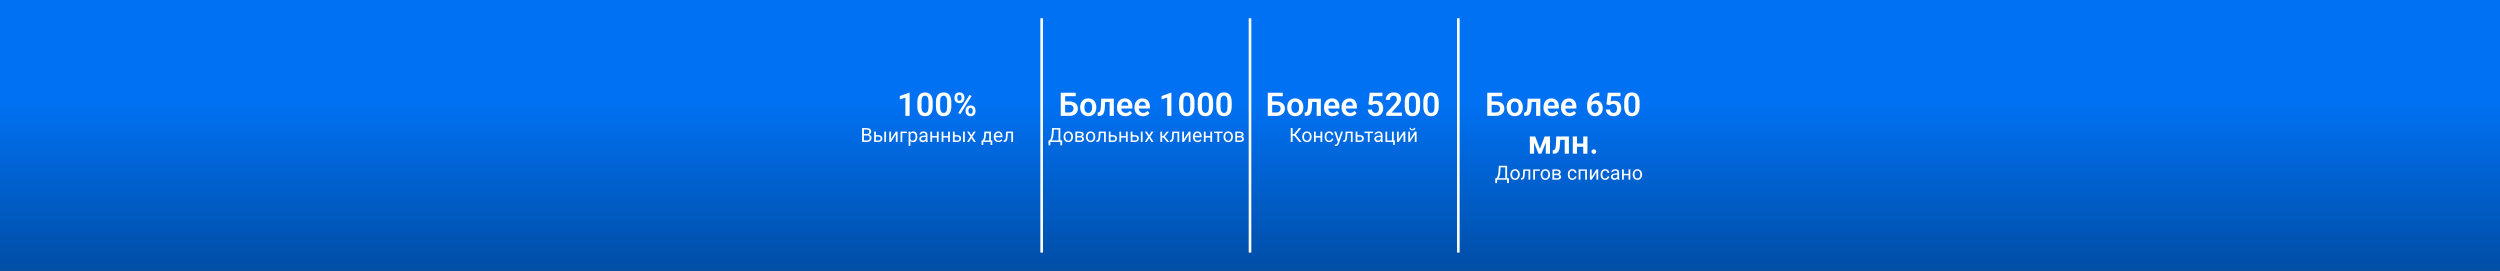 <?xml version="1.0" encoding="UTF-8"?> <svg xmlns="http://www.w3.org/2000/svg" width="1920" height="208" viewBox="0 0 1920 208" fill="none"><rect x="0" y="0" width="1920" height="208" fill="#333333" stroke="none"/> <rect width="1920" height="208" fill="url(#paint0_linear_733_77)"></rect> <path d="M698.583 71.178V89H695.348V74.95L691.063 76.366V73.753L698.216 71.178H698.583ZM716.332 78.587V81.578C716.332 82.945 716.193 84.113 715.917 85.082C715.64 86.05 715.241 86.843 714.72 87.462C714.199 88.072 713.577 88.524 712.853 88.817C712.128 89.102 711.323 89.244 710.436 89.244C709.728 89.244 709.068 89.155 708.458 88.976C707.848 88.788 707.298 88.504 706.81 88.121C706.33 87.731 705.915 87.234 705.565 86.632C705.223 86.03 704.959 85.309 704.771 84.471C704.592 83.633 704.503 82.669 704.503 81.578V78.587C704.503 77.22 704.641 76.056 704.918 75.096C705.203 74.136 705.606 73.351 706.126 72.74C706.647 72.13 707.27 71.686 707.994 71.41C708.718 71.125 709.524 70.982 710.411 70.982C711.127 70.982 711.786 71.072 712.389 71.251C712.999 71.43 713.544 71.711 714.024 72.093C714.513 72.468 714.928 72.956 715.27 73.558C715.611 74.152 715.872 74.868 716.051 75.707C716.238 76.537 716.332 77.497 716.332 78.587ZM713.109 82.018V78.136C713.109 77.452 713.068 76.858 712.987 76.353C712.914 75.841 712.804 75.405 712.657 75.047C712.511 74.689 712.328 74.4 712.108 74.181C711.888 73.953 711.636 73.786 711.351 73.68C711.066 73.574 710.753 73.522 710.411 73.522C709.988 73.522 709.61 73.607 709.276 73.778C708.942 73.941 708.661 74.201 708.434 74.559C708.206 74.917 708.031 75.393 707.909 75.987C707.795 76.573 707.738 77.289 707.738 78.136V82.018C707.738 82.701 707.774 83.299 707.848 83.812C707.929 84.325 708.043 84.764 708.189 85.13C708.344 85.497 708.527 85.798 708.739 86.034C708.958 86.262 709.211 86.433 709.496 86.546C709.78 86.652 710.094 86.705 710.436 86.705C710.867 86.705 711.245 86.62 711.571 86.449C711.904 86.278 712.185 86.009 712.413 85.643C712.641 85.269 712.812 84.784 712.926 84.19C713.048 83.588 713.109 82.864 713.109 82.018ZM730.614 78.587V81.578C730.614 82.945 730.475 84.113 730.199 85.082C729.922 86.05 729.523 86.843 729.002 87.462C728.482 88.072 727.859 88.524 727.135 88.817C726.41 89.102 725.605 89.244 724.718 89.244C724.01 89.244 723.351 89.155 722.74 88.976C722.13 88.788 721.581 88.504 721.092 88.121C720.612 87.731 720.197 87.234 719.847 86.632C719.505 86.03 719.241 85.309 719.054 84.471C718.875 83.633 718.785 82.669 718.785 81.578V78.587C718.785 77.22 718.924 76.056 719.2 75.096C719.485 74.136 719.888 73.351 720.409 72.74C720.93 72.13 721.552 71.686 722.276 71.41C723.001 71.125 723.806 70.982 724.693 70.982C725.41 70.982 726.069 71.072 726.671 71.251C727.281 71.43 727.826 71.711 728.307 72.093C728.795 72.468 729.21 72.956 729.552 73.558C729.894 74.152 730.154 74.868 730.333 75.707C730.52 76.537 730.614 77.497 730.614 78.587ZM727.391 82.018V78.136C727.391 77.452 727.35 76.858 727.269 76.353C727.196 75.841 727.086 75.405 726.939 75.047C726.793 74.689 726.61 74.4 726.39 74.181C726.17 73.953 725.918 73.786 725.633 73.68C725.348 73.574 725.035 73.522 724.693 73.522C724.27 73.522 723.892 73.607 723.558 73.778C723.224 73.941 722.944 74.201 722.716 74.559C722.488 74.917 722.313 75.393 722.191 75.987C722.077 76.573 722.02 77.289 722.02 78.136V82.018C722.02 82.701 722.057 83.299 722.13 83.812C722.211 84.325 722.325 84.764 722.472 85.13C722.626 85.497 722.809 85.798 723.021 86.034C723.241 86.262 723.493 86.433 723.778 86.546C724.063 86.652 724.376 86.705 724.718 86.705C725.149 86.705 725.528 86.62 725.853 86.449C726.187 86.278 726.467 86.009 726.695 85.643C726.923 85.269 727.094 84.784 727.208 84.19C727.33 83.588 727.391 82.864 727.391 82.018ZM733.043 75.585V74.644C733.043 73.969 733.189 73.355 733.482 72.801C733.775 72.248 734.203 71.804 734.764 71.471C735.334 71.137 736.026 70.97 736.839 70.97C737.669 70.97 738.365 71.137 738.927 71.471C739.496 71.804 739.924 72.248 740.208 72.801C740.501 73.355 740.648 73.969 740.648 74.644V75.585C740.648 76.244 740.501 76.85 740.208 77.403C739.924 77.957 739.5 78.4 738.939 78.734C738.377 79.067 737.686 79.234 736.864 79.234C736.042 79.234 735.346 79.067 734.776 78.734C734.207 78.4 733.775 77.957 733.482 77.403C733.189 76.85 733.043 76.244 733.043 75.585ZM735.228 74.644V75.585C735.228 75.894 735.285 76.187 735.399 76.463C735.521 76.732 735.704 76.952 735.948 77.123C736.192 77.293 736.498 77.379 736.864 77.379C737.23 77.379 737.527 77.293 737.755 77.123C737.991 76.952 738.166 76.732 738.28 76.463C738.402 76.187 738.463 75.894 738.463 75.585V74.644C738.463 74.327 738.402 74.03 738.28 73.753C738.166 73.477 737.987 73.253 737.743 73.082C737.507 72.911 737.206 72.826 736.839 72.826C736.481 72.826 736.18 72.911 735.936 73.082C735.7 73.253 735.521 73.477 735.399 73.753C735.285 74.03 735.228 74.327 735.228 74.644ZM741.576 85.582V84.642C741.576 83.975 741.722 83.364 742.015 82.811C742.316 82.258 742.752 81.814 743.321 81.481C743.891 81.147 744.579 80.98 745.384 80.98C746.222 80.98 746.922 81.147 747.484 81.481C748.045 81.814 748.469 82.258 748.753 82.811C749.046 83.364 749.193 83.975 749.193 84.642V85.582C749.193 86.249 749.046 86.86 748.753 87.413C748.469 87.966 748.045 88.41 747.484 88.744C746.931 89.077 746.243 89.244 745.421 89.244C744.599 89.244 743.899 89.077 743.321 88.744C742.752 88.41 742.316 87.966 742.015 87.413C741.722 86.86 741.576 86.249 741.576 85.582ZM743.773 84.642V85.582C743.773 85.899 743.838 86.197 743.968 86.473C744.098 86.742 744.286 86.961 744.53 87.132C744.782 87.303 745.075 87.389 745.409 87.389C745.816 87.389 746.137 87.303 746.373 87.132C746.609 86.961 746.776 86.742 746.874 86.473C746.971 86.197 747.02 85.899 747.02 85.582V84.642C747.02 84.325 746.959 84.032 746.837 83.763C746.715 83.487 746.532 83.263 746.288 83.092C746.052 82.921 745.75 82.835 745.384 82.835C745.026 82.835 744.725 82.921 744.481 83.092C744.245 83.263 744.066 83.487 743.944 83.763C743.83 84.032 743.773 84.325 743.773 84.642ZM746.19 73.766L737.511 87.657L735.912 86.766L744.591 72.874L746.19 73.766Z" fill="white"></path> <path d="M826.135 71.227V73.876H818.005V89H814.66V71.227H826.135ZM816.918 77.879H821.228C822.603 77.879 823.783 78.111 824.768 78.575C825.752 79.031 826.505 79.67 827.026 80.492C827.555 81.314 827.819 82.278 827.819 83.385C827.819 84.215 827.669 84.972 827.368 85.655C827.075 86.339 826.643 86.933 826.074 87.438C825.504 87.934 824.812 88.32 823.999 88.597C823.185 88.866 822.261 89 821.228 89H814.66V71.227H818.029V86.363H821.228C821.96 86.363 822.566 86.225 823.046 85.948C823.527 85.671 823.885 85.305 824.121 84.85C824.357 84.394 824.475 83.897 824.475 83.36C824.475 82.831 824.357 82.351 824.121 81.92C823.885 81.489 823.527 81.147 823.046 80.894C822.566 80.642 821.96 80.516 821.228 80.516H816.918V77.879ZM829.577 82.53V82.274C829.577 81.305 829.715 80.414 829.992 79.601C830.269 78.779 830.672 78.067 831.201 77.464C831.73 76.862 832.377 76.394 833.142 76.061C833.907 75.719 834.777 75.548 835.754 75.548C836.747 75.548 837.626 75.719 838.391 76.061C839.164 76.394 839.815 76.862 840.344 77.464C840.873 78.067 841.276 78.779 841.552 79.601C841.829 80.414 841.967 81.305 841.967 82.274V82.53C841.967 83.491 841.829 84.382 841.552 85.204C841.276 86.017 840.873 86.73 840.344 87.34C839.815 87.942 839.168 88.41 838.403 88.744C837.638 89.077 836.763 89.244 835.778 89.244C834.802 89.244 833.927 89.077 833.154 88.744C832.381 88.41 831.73 87.942 831.201 87.34C830.672 86.73 830.269 86.017 829.992 85.204C829.715 84.382 829.577 83.491 829.577 82.53ZM832.8 82.274V82.53C832.8 83.108 832.857 83.649 832.971 84.154C833.085 84.658 833.26 85.102 833.496 85.484C833.732 85.867 834.037 86.168 834.411 86.388C834.794 86.599 835.249 86.705 835.778 86.705C836.299 86.705 836.747 86.599 837.121 86.388C837.495 86.168 837.801 85.867 838.037 85.484C838.281 85.102 838.46 84.658 838.574 84.154C838.688 83.649 838.745 83.108 838.745 82.53V82.274C838.745 81.704 838.688 81.171 838.574 80.675C838.46 80.17 838.281 79.727 838.037 79.344C837.801 78.954 837.491 78.648 837.109 78.429C836.735 78.201 836.283 78.087 835.754 78.087C835.233 78.087 834.785 78.201 834.411 78.429C834.037 78.648 833.732 78.954 833.496 79.344C833.26 79.727 833.085 80.17 832.971 80.675C832.857 81.171 832.8 81.704 832.8 82.274ZM852.99 75.792V78.343H846.521V75.792H852.99ZM855.419 75.792V89H852.197V75.792H855.419ZM845.715 75.792H848.901L848.547 82.384C848.49 83.352 848.388 84.203 848.242 84.935C848.095 85.659 847.9 86.282 847.656 86.803C847.412 87.315 847.115 87.734 846.765 88.06C846.415 88.386 846.008 88.626 845.544 88.78C845.088 88.927 844.576 89 844.006 89H843.017L842.98 86.4L843.444 86.363C843.729 86.339 843.973 86.262 844.177 86.131C844.388 86.001 844.567 85.814 844.714 85.57C844.868 85.326 844.995 85.012 845.092 84.63C845.198 84.239 845.279 83.784 845.336 83.263C845.402 82.734 845.446 82.123 845.471 81.432L845.715 75.792ZM864.306 89.244C863.305 89.244 862.406 89.081 861.608 88.756C860.811 88.43 860.131 87.979 859.57 87.401C859.016 86.815 858.589 86.135 858.288 85.362C857.995 84.581 857.849 83.743 857.849 82.848V82.359C857.849 81.342 857.995 80.418 858.288 79.588C858.581 78.75 858.996 78.03 859.533 77.428C860.07 76.826 860.713 76.362 861.462 76.036C862.211 75.711 863.037 75.548 863.94 75.548C864.876 75.548 865.702 75.707 866.418 76.024C867.134 76.333 867.732 76.773 868.212 77.342C868.693 77.912 869.055 78.596 869.299 79.393C869.543 80.183 869.665 81.057 869.665 82.018V83.373H859.313V81.151H866.491V80.907C866.475 80.394 866.377 79.926 866.198 79.503C866.019 79.072 865.743 78.73 865.368 78.478C864.994 78.217 864.51 78.087 863.916 78.087C863.435 78.087 863.016 78.193 862.658 78.404C862.308 78.608 862.015 78.901 861.779 79.283C861.551 79.658 861.381 80.105 861.267 80.626C861.153 81.147 861.096 81.725 861.096 82.359V82.848C861.096 83.401 861.169 83.914 861.315 84.386C861.47 84.858 861.694 85.269 861.987 85.619C862.288 85.96 862.646 86.229 863.061 86.424C863.484 86.612 863.964 86.705 864.501 86.705C865.177 86.705 865.787 86.575 866.333 86.314C866.886 86.046 867.366 85.651 867.773 85.13L869.396 86.815C869.12 87.222 868.745 87.612 868.273 87.987C867.81 88.361 867.248 88.666 866.589 88.902C865.93 89.13 865.169 89.244 864.306 89.244ZM877.758 89.244C876.757 89.244 875.858 89.081 875.061 88.756C874.263 88.43 873.583 87.979 873.022 87.401C872.469 86.815 872.041 86.135 871.74 85.362C871.447 84.581 871.301 83.743 871.301 82.848V82.359C871.301 81.342 871.447 80.418 871.74 79.588C872.033 78.75 872.448 78.03 872.985 77.428C873.522 76.826 874.165 76.362 874.914 76.036C875.663 75.711 876.489 75.548 877.392 75.548C878.328 75.548 879.154 75.707 879.87 76.024C880.586 76.333 881.184 76.773 881.665 77.342C882.145 77.912 882.507 78.596 882.751 79.393C882.995 80.183 883.117 81.057 883.117 82.018V83.373H872.766V81.151H879.943V80.907C879.927 80.394 879.829 79.926 879.65 79.503C879.471 79.072 879.195 78.73 878.82 78.478C878.446 78.217 877.962 78.087 877.368 78.087C876.888 78.087 876.468 78.193 876.11 78.404C875.76 78.608 875.467 78.901 875.231 79.283C875.004 79.658 874.833 80.105 874.719 80.626C874.605 81.147 874.548 81.725 874.548 82.359V82.848C874.548 83.401 874.621 83.914 874.768 84.386C874.922 84.858 875.146 85.269 875.439 85.619C875.74 85.96 876.098 86.229 876.513 86.424C876.936 86.612 877.417 86.705 877.954 86.705C878.629 86.705 879.239 86.575 879.785 86.314C880.338 86.046 880.818 85.651 881.225 85.13L882.849 86.815C882.572 87.222 882.198 87.612 881.726 87.987C881.262 88.361 880.7 88.666 880.041 88.902C879.382 89.13 878.621 89.244 877.758 89.244ZM899.633 71.178V89H896.398V74.95L892.114 76.366V73.753L899.267 71.178H899.633ZM917.382 78.587V81.578C917.382 82.945 917.244 84.113 916.967 85.082C916.691 86.05 916.292 86.843 915.771 87.462C915.25 88.072 914.628 88.524 913.903 88.817C913.179 89.102 912.373 89.244 911.486 89.244C910.778 89.244 910.119 89.155 909.509 88.976C908.898 88.788 908.349 88.504 907.861 88.121C907.381 87.731 906.966 87.234 906.616 86.632C906.274 86.03 906.009 85.309 905.822 84.471C905.643 83.633 905.554 82.669 905.554 81.578V78.587C905.554 77.22 905.692 76.056 905.969 75.096C906.254 74.136 906.656 73.351 907.177 72.74C907.698 72.13 908.321 71.686 909.045 71.41C909.769 71.125 910.575 70.982 911.462 70.982C912.178 70.982 912.837 71.072 913.439 71.251C914.05 71.43 914.595 71.711 915.075 72.093C915.563 72.468 915.979 72.956 916.32 73.558C916.662 74.152 916.923 74.868 917.102 75.707C917.289 76.537 917.382 77.497 917.382 78.587ZM914.16 82.018V78.136C914.16 77.452 914.119 76.858 914.038 76.353C913.964 75.841 913.854 75.405 913.708 75.047C913.562 74.689 913.378 74.4 913.159 74.181C912.939 73.953 912.687 73.786 912.402 73.68C912.117 73.574 911.804 73.522 911.462 73.522C911.039 73.522 910.66 73.607 910.327 73.778C909.993 73.941 909.712 74.201 909.484 74.559C909.257 74.917 909.082 75.393 908.959 75.987C908.846 76.573 908.789 77.289 908.789 78.136V82.018C908.789 82.701 908.825 83.299 908.898 83.812C908.98 84.325 909.094 84.764 909.24 85.13C909.395 85.497 909.578 85.798 909.79 86.034C910.009 86.262 910.262 86.433 910.546 86.546C910.831 86.652 911.145 86.705 911.486 86.705C911.918 86.705 912.296 86.62 912.622 86.449C912.955 86.278 913.236 86.009 913.464 85.643C913.692 85.269 913.863 84.784 913.977 84.19C914.099 83.588 914.16 82.864 914.16 82.018ZM931.665 78.587V81.578C931.665 82.945 931.526 84.113 931.25 85.082C930.973 86.05 930.574 86.843 930.053 87.462C929.532 88.072 928.91 88.524 928.186 88.817C927.461 89.102 926.656 89.244 925.769 89.244C925.061 89.244 924.401 89.155 923.791 88.976C923.181 88.788 922.631 88.504 922.143 88.121C921.663 87.731 921.248 87.234 920.898 86.632C920.556 86.03 920.292 85.309 920.104 84.471C919.925 83.633 919.836 82.669 919.836 81.578V78.587C919.836 77.22 919.974 76.056 920.251 75.096C920.536 74.136 920.939 73.351 921.459 72.74C921.98 72.13 922.603 71.686 923.327 71.41C924.051 71.125 924.857 70.982 925.744 70.982C926.46 70.982 927.119 71.072 927.722 71.251C928.332 71.43 928.877 71.711 929.357 72.093C929.846 72.468 930.261 72.956 930.603 73.558C930.944 74.152 931.205 74.868 931.384 75.707C931.571 76.537 931.665 77.497 931.665 78.587ZM928.442 82.018V78.136C928.442 77.452 928.401 76.858 928.32 76.353C928.247 75.841 928.137 75.405 927.99 75.047C927.844 74.689 927.661 74.4 927.441 74.181C927.221 73.953 926.969 73.786 926.684 73.68C926.399 73.574 926.086 73.522 925.744 73.522C925.321 73.522 924.943 73.607 924.609 73.778C924.275 73.941 923.994 74.201 923.767 74.559C923.539 74.917 923.364 75.393 923.242 75.987C923.128 76.573 923.071 77.289 923.071 78.136V82.018C923.071 82.701 923.107 83.299 923.181 83.812C923.262 84.325 923.376 84.764 923.522 85.13C923.677 85.497 923.86 85.798 924.072 86.034C924.292 86.262 924.544 86.433 924.829 86.546C925.113 86.652 925.427 86.705 925.769 86.705C926.2 86.705 926.578 86.62 926.904 86.449C927.237 86.278 927.518 86.009 927.746 85.643C927.974 85.269 928.145 84.784 928.259 84.19C928.381 83.588 928.442 82.864 928.442 82.018ZM945.947 78.587V81.578C945.947 82.945 945.808 84.113 945.532 85.082C945.255 86.05 944.856 86.843 944.335 87.462C943.815 88.072 943.192 88.524 942.468 88.817C941.743 89.102 940.938 89.244 940.051 89.244C939.343 89.244 938.684 89.155 938.073 88.976C937.463 88.788 936.914 88.504 936.425 88.121C935.945 87.731 935.53 87.234 935.18 86.632C934.838 86.03 934.574 85.309 934.387 84.471C934.208 83.633 934.118 82.669 934.118 81.578V78.587C934.118 77.22 934.257 76.056 934.533 75.096C934.818 74.136 935.221 73.351 935.742 72.74C936.263 72.13 936.885 71.686 937.609 71.41C938.334 71.125 939.139 70.982 940.026 70.982C940.743 70.982 941.402 71.072 942.004 71.251C942.614 71.43 943.16 71.711 943.64 72.093C944.128 72.468 944.543 72.956 944.885 73.558C945.227 74.152 945.487 74.868 945.666 75.707C945.853 76.537 945.947 77.497 945.947 78.587ZM942.724 82.018V78.136C942.724 77.452 942.683 76.858 942.602 76.353C942.529 75.841 942.419 75.405 942.272 75.047C942.126 74.689 941.943 74.4 941.723 74.181C941.503 73.953 941.251 73.786 940.966 73.68C940.681 73.574 940.368 73.522 940.026 73.522C939.603 73.522 939.225 73.607 938.891 73.778C938.557 73.941 938.277 74.201 938.049 74.559C937.821 74.917 937.646 75.393 937.524 75.987C937.41 76.573 937.353 77.289 937.353 78.136V82.018C937.353 82.701 937.39 83.299 937.463 83.812C937.544 84.325 937.658 84.764 937.805 85.13C937.959 85.497 938.142 85.798 938.354 86.034C938.574 86.262 938.826 86.433 939.111 86.546C939.396 86.652 939.709 86.705 940.051 86.705C940.482 86.705 940.861 86.62 941.186 86.449C941.52 86.278 941.8 86.009 942.028 85.643C942.256 85.269 942.427 84.784 942.541 84.19C942.663 83.588 942.724 82.864 942.724 82.018Z" fill="white"></path> <path d="M985.135 71.227V73.876H977.005V89H973.66V71.227H985.135ZM975.918 77.879H980.228C981.603 77.879 982.783 78.111 983.768 78.575C984.752 79.031 985.505 79.67 986.026 80.492C986.555 81.314 986.819 82.278 986.819 83.385C986.819 84.215 986.669 84.972 986.368 85.655C986.075 86.339 985.643 86.933 985.074 87.438C984.504 87.934 983.812 88.32 982.999 88.597C982.185 88.866 981.261 89 980.228 89H973.66V71.227H977.029V86.363H980.228C980.96 86.363 981.566 86.225 982.046 85.948C982.527 85.671 982.885 85.305 983.121 84.85C983.357 84.394 983.475 83.897 983.475 83.36C983.475 82.831 983.357 82.351 983.121 81.92C982.885 81.489 982.527 81.147 982.046 80.894C981.566 80.642 980.96 80.516 980.228 80.516H975.918V77.879ZM988.577 82.53V82.274C988.577 81.305 988.715 80.414 988.992 79.601C989.269 78.779 989.672 78.067 990.201 77.464C990.73 76.862 991.377 76.394 992.142 76.061C992.907 75.719 993.777 75.548 994.754 75.548C995.747 75.548 996.626 75.719 997.391 76.061C998.164 76.394 998.815 76.862 999.344 77.464C999.873 78.067 1000.28 78.779 1000.55 79.601C1000.83 80.414 1000.97 81.305 1000.97 82.274V82.53C1000.97 83.491 1000.83 84.382 1000.55 85.204C1000.28 86.017 999.873 86.73 999.344 87.34C998.815 87.942 998.168 88.41 997.403 88.744C996.638 89.077 995.763 89.244 994.778 89.244C993.802 89.244 992.927 89.077 992.154 88.744C991.381 88.41 990.73 87.942 990.201 87.34C989.672 86.73 989.269 86.017 988.992 85.204C988.715 84.382 988.577 83.491 988.577 82.53ZM991.8 82.274V82.53C991.8 83.108 991.857 83.649 991.971 84.154C992.085 84.658 992.26 85.102 992.496 85.484C992.732 85.867 993.037 86.168 993.411 86.388C993.794 86.599 994.249 86.705 994.778 86.705C995.299 86.705 995.747 86.599 996.121 86.388C996.495 86.168 996.801 85.867 997.037 85.484C997.281 85.102 997.46 84.658 997.574 84.154C997.688 83.649 997.745 83.108 997.745 82.53V82.274C997.745 81.704 997.688 81.171 997.574 80.675C997.46 80.17 997.281 79.727 997.037 79.344C996.801 78.954 996.491 78.648 996.109 78.429C995.735 78.201 995.283 78.087 994.754 78.087C994.233 78.087 993.785 78.201 993.411 78.429C993.037 78.648 992.732 78.954 992.496 79.344C992.26 79.727 992.085 80.17 991.971 80.675C991.857 81.171 991.8 81.704 991.8 82.274ZM1011.99 75.792V78.343H1005.52V75.792H1011.99ZM1014.42 75.792V89H1011.2V75.792H1014.42ZM1004.71 75.792H1007.9L1007.55 82.384C1007.49 83.352 1007.39 84.203 1007.24 84.935C1007.1 85.659 1006.9 86.282 1006.66 86.803C1006.41 87.315 1006.11 87.734 1005.76 88.06C1005.41 88.386 1005.01 88.626 1004.54 88.78C1004.09 88.927 1003.58 89 1003.01 89H1002.02L1001.98 86.4L1002.44 86.363C1002.73 86.339 1002.97 86.262 1003.18 86.131C1003.39 86.001 1003.57 85.814 1003.71 85.57C1003.87 85.326 1003.99 85.012 1004.09 84.63C1004.2 84.239 1004.28 83.784 1004.34 83.263C1004.4 82.734 1004.45 82.123 1004.47 81.432L1004.71 75.792ZM1023.31 89.244C1022.31 89.244 1021.41 89.081 1020.61 88.756C1019.81 88.43 1019.13 87.979 1018.57 87.401C1018.02 86.815 1017.59 86.135 1017.29 85.362C1017 84.581 1016.85 83.743 1016.85 82.848V82.359C1016.85 81.342 1017 80.418 1017.29 79.588C1017.58 78.75 1018 78.03 1018.53 77.428C1019.07 76.826 1019.71 76.362 1020.46 76.036C1021.21 75.711 1022.04 75.548 1022.94 75.548C1023.88 75.548 1024.7 75.707 1025.42 76.024C1026.13 76.333 1026.73 76.773 1027.21 77.342C1027.69 77.912 1028.05 78.596 1028.3 79.393C1028.54 80.183 1028.67 81.057 1028.67 82.018V83.373H1018.31V81.151H1025.49V80.907C1025.47 80.394 1025.38 79.926 1025.2 79.503C1025.02 79.072 1024.74 78.73 1024.37 78.478C1023.99 78.217 1023.51 78.087 1022.92 78.087C1022.44 78.087 1022.02 78.193 1021.66 78.404C1021.31 78.608 1021.02 78.901 1020.78 79.283C1020.55 79.658 1020.38 80.105 1020.27 80.626C1020.15 81.147 1020.1 81.725 1020.1 82.359V82.848C1020.1 83.401 1020.17 83.914 1020.32 84.386C1020.47 84.858 1020.69 85.269 1020.99 85.619C1021.29 85.96 1021.65 86.229 1022.06 86.424C1022.48 86.612 1022.96 86.705 1023.5 86.705C1024.18 86.705 1024.79 86.575 1025.33 86.314C1025.89 86.046 1026.37 85.651 1026.77 85.13L1028.4 86.815C1028.12 87.222 1027.75 87.612 1027.27 87.987C1026.81 88.361 1026.25 88.666 1025.59 88.902C1024.93 89.13 1024.17 89.244 1023.31 89.244ZM1036.76 89.244C1035.76 89.244 1034.86 89.081 1034.06 88.756C1033.26 88.43 1032.58 87.979 1032.02 87.401C1031.47 86.815 1031.04 86.135 1030.74 85.362C1030.45 84.581 1030.3 83.743 1030.3 82.848V82.359C1030.3 81.342 1030.45 80.418 1030.74 79.588C1031.03 78.75 1031.45 78.03 1031.99 77.428C1032.52 76.826 1033.17 76.362 1033.91 76.036C1034.66 75.711 1035.49 75.548 1036.39 75.548C1037.33 75.548 1038.15 75.707 1038.87 76.024C1039.59 76.333 1040.18 76.773 1040.66 77.342C1041.14 77.912 1041.51 78.596 1041.75 79.393C1042 80.183 1042.12 81.057 1042.12 82.018V83.373H1031.77V81.151H1038.94V80.907C1038.93 80.394 1038.83 79.926 1038.65 79.503C1038.47 79.072 1038.19 78.73 1037.82 78.478C1037.45 78.217 1036.96 78.087 1036.37 78.087C1035.89 78.087 1035.47 78.193 1035.11 78.404C1034.76 78.608 1034.47 78.901 1034.23 79.283C1034 79.658 1033.83 80.105 1033.72 80.626C1033.6 81.147 1033.55 81.725 1033.55 82.359V82.848C1033.55 83.401 1033.62 83.914 1033.77 84.386C1033.92 84.858 1034.15 85.269 1034.44 85.619C1034.74 85.96 1035.1 86.229 1035.51 86.424C1035.94 86.612 1036.42 86.705 1036.95 86.705C1037.63 86.705 1038.24 86.575 1038.78 86.314C1039.34 86.046 1039.82 85.651 1040.23 85.13L1041.85 86.815C1041.57 87.222 1041.2 87.612 1040.73 87.987C1040.26 88.361 1039.7 88.666 1039.04 88.902C1038.38 89.13 1037.62 89.244 1036.76 89.244ZM1053.53 80.821L1050.96 80.199L1051.94 71.227H1061.72V73.9H1054.62L1054.15 78.05C1054.41 77.896 1054.77 77.741 1055.25 77.586C1055.74 77.424 1056.29 77.342 1056.9 77.342C1057.75 77.342 1058.5 77.481 1059.17 77.757C1059.84 78.026 1060.4 78.416 1060.87 78.929C1061.34 79.442 1061.69 80.069 1061.93 80.809C1062.17 81.541 1062.3 82.372 1062.3 83.299C1062.3 84.113 1062.17 84.878 1061.93 85.594C1061.69 86.302 1061.33 86.933 1060.84 87.486C1060.35 88.032 1059.74 88.463 1059 88.78C1058.26 89.09 1057.39 89.244 1056.39 89.244C1055.63 89.244 1054.9 89.134 1054.2 88.915C1053.51 88.687 1052.89 88.357 1052.33 87.926C1051.78 87.486 1051.34 86.949 1051 86.314C1050.68 85.68 1050.5 84.951 1050.47 84.129H1053.65C1053.71 84.675 1053.86 85.138 1054.09 85.521C1054.33 85.903 1054.64 86.197 1055.02 86.4C1055.41 86.603 1055.86 86.705 1056.38 86.705C1056.84 86.705 1057.24 86.62 1057.57 86.449C1057.91 86.27 1058.19 86.022 1058.41 85.704C1058.63 85.387 1058.8 85.012 1058.9 84.581C1059.01 84.15 1059.06 83.678 1059.06 83.165C1059.06 82.669 1059 82.217 1058.88 81.81C1058.76 81.395 1058.57 81.037 1058.32 80.736C1058.06 80.435 1057.75 80.203 1057.36 80.04C1056.99 79.877 1056.55 79.796 1056.05 79.796C1055.37 79.796 1054.85 79.898 1054.48 80.101C1054.12 80.305 1053.81 80.545 1053.53 80.821ZM1076.65 86.461V89H1064.61V86.827L1070.39 80.589C1070.99 79.906 1071.47 79.312 1071.82 78.807C1072.17 78.303 1072.42 77.847 1072.56 77.44C1072.72 77.025 1072.79 76.63 1072.79 76.256C1072.79 75.711 1072.7 75.234 1072.5 74.828C1072.31 74.413 1072.02 74.091 1071.65 73.863C1071.28 73.635 1070.83 73.522 1070.29 73.522C1069.7 73.522 1069.19 73.66 1068.77 73.936C1068.35 74.205 1068.03 74.579 1067.81 75.06C1067.6 75.54 1067.5 76.089 1067.5 76.707H1064.26C1064.26 75.658 1064.5 74.701 1064.99 73.839C1065.48 72.968 1066.18 72.272 1067.09 71.751C1068 71.231 1069.09 70.97 1070.34 70.97C1071.56 70.97 1072.59 71.174 1073.44 71.581C1074.29 71.979 1074.93 72.549 1075.37 73.29C1075.81 74.03 1076.03 74.913 1076.03 75.939C1076.03 76.508 1075.93 77.07 1075.75 77.623C1075.56 78.176 1075.3 78.726 1074.95 79.271C1074.62 79.808 1074.22 80.353 1073.76 80.907C1073.29 81.46 1072.78 82.026 1072.21 82.603L1068.74 86.461H1076.65ZM1090.66 78.587V81.578C1090.66 82.945 1090.53 84.113 1090.25 85.082C1089.97 86.05 1089.57 86.843 1089.05 87.462C1088.53 88.072 1087.91 88.524 1087.19 88.817C1086.46 89.102 1085.66 89.244 1084.77 89.244C1084.06 89.244 1083.4 89.155 1082.79 88.976C1082.18 88.788 1081.63 88.504 1081.14 88.121C1080.66 87.731 1080.25 87.234 1079.9 86.632C1079.56 86.03 1079.29 85.309 1079.1 84.471C1078.93 83.633 1078.84 82.669 1078.84 81.578V78.587C1078.84 77.22 1078.97 76.056 1079.25 75.096C1079.54 74.136 1079.94 73.351 1080.46 72.74C1080.98 72.13 1081.6 71.686 1082.33 71.41C1083.05 71.125 1083.86 70.982 1084.74 70.982C1085.46 70.982 1086.12 71.072 1086.72 71.251C1087.33 71.43 1087.88 71.711 1088.36 72.093C1088.85 72.468 1089.26 72.956 1089.6 73.558C1089.94 74.152 1090.2 74.868 1090.38 75.707C1090.57 76.537 1090.66 77.497 1090.66 78.587ZM1087.44 82.018V78.136C1087.44 77.452 1087.4 76.858 1087.32 76.353C1087.25 75.841 1087.14 75.405 1086.99 75.047C1086.84 74.689 1086.66 74.4 1086.44 74.181C1086.22 73.953 1085.97 73.786 1085.68 73.68C1085.4 73.574 1085.09 73.522 1084.74 73.522C1084.32 73.522 1083.94 73.607 1083.61 73.778C1083.28 73.941 1082.99 74.201 1082.77 74.559C1082.54 74.917 1082.36 75.393 1082.24 75.987C1082.13 76.573 1082.07 77.289 1082.07 78.136V82.018C1082.07 82.701 1082.11 83.299 1082.18 83.812C1082.26 84.325 1082.38 84.764 1082.52 85.13C1082.68 85.497 1082.86 85.798 1083.07 86.034C1083.29 86.262 1083.54 86.433 1083.83 86.546C1084.11 86.652 1084.43 86.705 1084.77 86.705C1085.2 86.705 1085.58 86.62 1085.9 86.449C1086.24 86.278 1086.52 86.009 1086.75 85.643C1086.97 85.269 1087.14 84.784 1087.26 84.19C1087.38 83.588 1087.44 82.864 1087.44 82.018ZM1104.95 78.587V81.578C1104.95 82.945 1104.81 84.113 1104.53 85.082C1104.26 86.05 1103.86 86.843 1103.34 87.462C1102.81 88.072 1102.19 88.524 1101.47 88.817C1100.74 89.102 1099.94 89.244 1099.05 89.244C1098.34 89.244 1097.68 89.155 1097.07 88.976C1096.46 88.788 1095.91 88.504 1095.43 88.121C1094.95 87.731 1094.53 87.234 1094.18 86.632C1093.84 86.03 1093.57 85.309 1093.39 84.471C1093.21 83.633 1093.12 82.669 1093.12 81.578V78.587C1093.12 77.22 1093.26 76.056 1093.53 75.096C1093.82 74.136 1094.22 73.351 1094.74 72.74C1095.26 72.13 1095.89 71.686 1096.61 71.41C1097.33 71.125 1098.14 70.982 1099.03 70.982C1099.74 70.982 1100.4 71.072 1101 71.251C1101.61 71.43 1102.16 71.711 1102.64 72.093C1103.13 72.468 1103.54 72.956 1103.88 73.558C1104.23 74.152 1104.49 74.868 1104.67 75.707C1104.85 76.537 1104.95 77.497 1104.95 78.587ZM1101.72 82.018V78.136C1101.72 77.452 1101.68 76.858 1101.6 76.353C1101.53 75.841 1101.42 75.405 1101.27 75.047C1101.13 74.689 1100.94 74.4 1100.72 74.181C1100.5 73.953 1100.25 73.786 1099.97 73.68C1099.68 73.574 1099.37 73.522 1099.03 73.522C1098.6 73.522 1098.22 73.607 1097.89 73.778C1097.56 73.941 1097.28 74.201 1097.05 74.559C1096.82 74.917 1096.65 75.393 1096.52 75.987C1096.41 76.573 1096.35 77.289 1096.35 78.136V82.018C1096.35 82.701 1096.39 83.299 1096.46 83.812C1096.54 84.325 1096.66 84.764 1096.8 85.13C1096.96 85.497 1097.14 85.798 1097.35 86.034C1097.57 86.262 1097.83 86.433 1098.11 86.546C1098.4 86.652 1098.71 86.705 1099.05 86.705C1099.48 86.705 1099.86 86.62 1100.19 86.449C1100.52 86.278 1100.8 86.009 1101.03 85.643C1101.26 85.269 1101.43 84.784 1101.54 84.19C1101.66 83.588 1101.72 82.864 1101.72 82.018Z" fill="white"></path> <path d="M1153.69 71.227V73.876H1145.56V89H1142.21V71.227H1153.69ZM1144.47 77.879H1148.78C1150.15 77.879 1151.33 78.111 1152.32 78.575C1153.3 79.031 1154.06 79.67 1154.58 80.492C1155.11 81.314 1155.37 82.278 1155.37 83.385C1155.37 84.215 1155.22 84.972 1154.92 85.655C1154.63 86.339 1154.19 86.933 1153.62 87.438C1153.06 87.934 1152.36 88.32 1151.55 88.597C1150.74 88.866 1149.81 89 1148.78 89H1142.21V71.227H1145.58V86.363H1148.78C1149.51 86.363 1150.12 86.225 1150.6 85.948C1151.08 85.671 1151.44 85.305 1151.67 84.85C1151.91 84.394 1152.03 83.897 1152.03 83.36C1152.03 82.831 1151.91 82.351 1151.67 81.92C1151.44 81.489 1151.08 81.147 1150.6 80.894C1150.12 80.642 1149.51 80.516 1148.78 80.516H1144.47V77.879ZM1157.13 82.53V82.274C1157.13 81.305 1157.27 80.414 1157.54 79.601C1157.82 78.779 1158.22 78.067 1158.75 77.464C1159.28 76.862 1159.93 76.394 1160.69 76.061C1161.46 75.719 1162.33 75.548 1163.31 75.548C1164.3 75.548 1165.18 75.719 1165.94 76.061C1166.72 76.394 1167.37 76.862 1167.9 77.464C1168.42 78.067 1168.83 78.779 1169.1 79.601C1169.38 80.414 1169.52 81.305 1169.52 82.274V82.53C1169.52 83.491 1169.38 84.382 1169.1 85.204C1168.83 86.017 1168.42 86.73 1167.9 87.34C1167.37 87.942 1166.72 88.41 1165.95 88.744C1165.19 89.077 1164.31 89.244 1163.33 89.244C1162.35 89.244 1161.48 89.077 1160.71 88.744C1159.93 88.41 1159.28 87.942 1158.75 87.34C1158.22 86.73 1157.82 86.017 1157.54 85.204C1157.27 84.382 1157.13 83.491 1157.13 82.53ZM1160.35 82.274V82.53C1160.35 83.108 1160.41 83.649 1160.52 84.154C1160.64 84.658 1160.81 85.102 1161.05 85.484C1161.28 85.867 1161.59 86.168 1161.96 86.388C1162.34 86.599 1162.8 86.705 1163.33 86.705C1163.85 86.705 1164.3 86.599 1164.67 86.388C1165.05 86.168 1165.35 85.867 1165.59 85.484C1165.83 85.102 1166.01 84.658 1166.12 84.154C1166.24 83.649 1166.3 83.108 1166.3 82.53V82.274C1166.3 81.704 1166.24 81.171 1166.12 80.675C1166.01 80.17 1165.83 79.727 1165.59 79.344C1165.35 78.954 1165.04 78.648 1164.66 78.429C1164.29 78.201 1163.83 78.087 1163.31 78.087C1162.78 78.087 1162.34 78.201 1161.96 78.429C1161.59 78.648 1161.28 78.954 1161.05 79.344C1160.81 79.727 1160.64 80.17 1160.52 80.675C1160.41 81.171 1160.35 81.704 1160.35 82.274ZM1180.54 75.792V78.343H1174.07V75.792H1180.54ZM1182.97 75.792V89H1179.75V75.792H1182.97ZM1173.27 75.792H1176.45L1176.1 82.384C1176.04 83.352 1175.94 84.203 1175.79 84.935C1175.65 85.659 1175.45 86.282 1175.21 86.803C1174.96 87.315 1174.67 87.734 1174.32 88.06C1173.97 88.386 1173.56 88.626 1173.1 88.78C1172.64 88.927 1172.13 89 1171.56 89H1170.57L1170.53 86.4L1171 86.363C1171.28 86.339 1171.52 86.262 1171.73 86.131C1171.94 86.001 1172.12 85.814 1172.27 85.57C1172.42 85.326 1172.55 85.012 1172.64 84.63C1172.75 84.239 1172.83 83.784 1172.89 83.263C1172.95 82.734 1173 82.123 1173.02 81.432L1173.27 75.792ZM1191.86 89.244C1190.86 89.244 1189.96 89.081 1189.16 88.756C1188.36 88.43 1187.68 87.979 1187.12 87.401C1186.57 86.815 1186.14 86.135 1185.84 85.362C1185.55 84.581 1185.4 83.743 1185.4 82.848V82.359C1185.4 81.342 1185.55 80.418 1185.84 79.588C1186.13 78.75 1186.55 78.03 1187.08 77.428C1187.62 76.826 1188.26 76.362 1189.01 76.036C1189.76 75.711 1190.59 75.548 1191.49 75.548C1192.43 75.548 1193.25 75.707 1193.97 76.024C1194.69 76.333 1195.28 76.773 1195.76 77.342C1196.24 77.912 1196.61 78.596 1196.85 79.393C1197.09 80.183 1197.22 81.057 1197.22 82.018V83.373H1186.86V81.151H1194.04V80.907C1194.03 80.394 1193.93 79.926 1193.75 79.503C1193.57 79.072 1193.29 78.73 1192.92 78.478C1192.55 78.217 1192.06 78.087 1191.47 78.087C1190.99 78.087 1190.57 78.193 1190.21 78.404C1189.86 78.608 1189.57 78.901 1189.33 79.283C1189.1 79.658 1188.93 80.105 1188.82 80.626C1188.7 81.147 1188.65 81.725 1188.65 82.359V82.848C1188.65 83.401 1188.72 83.914 1188.87 84.386C1189.02 84.858 1189.25 85.269 1189.54 85.619C1189.84 85.96 1190.2 86.229 1190.61 86.424C1191.04 86.612 1191.52 86.705 1192.05 86.705C1192.73 86.705 1193.34 86.575 1193.88 86.314C1194.44 86.046 1194.92 85.651 1195.32 85.13L1196.95 86.815C1196.67 87.222 1196.3 87.612 1195.82 87.987C1195.36 88.361 1194.8 88.666 1194.14 88.902C1193.48 89.13 1192.72 89.244 1191.86 89.244ZM1205.31 89.244C1204.31 89.244 1203.41 89.081 1202.61 88.756C1201.81 88.43 1201.13 87.979 1200.57 87.401C1200.02 86.815 1199.59 86.135 1199.29 85.362C1199 84.581 1198.85 83.743 1198.85 82.848V82.359C1198.85 81.342 1199 80.418 1199.29 79.588C1199.58 78.75 1200 78.03 1200.54 77.428C1201.07 76.826 1201.72 76.362 1202.47 76.036C1203.21 75.711 1204.04 75.548 1204.94 75.548C1205.88 75.548 1206.71 75.707 1207.42 76.024C1208.14 76.333 1208.74 76.773 1209.22 77.342C1209.7 77.912 1210.06 78.596 1210.3 79.393C1210.55 80.183 1210.67 81.057 1210.67 82.018V83.373H1200.32V81.151H1207.49V80.907C1207.48 80.394 1207.38 79.926 1207.2 79.503C1207.02 79.072 1206.75 78.73 1206.37 78.478C1206 78.217 1205.51 78.087 1204.92 78.087C1204.44 78.087 1204.02 78.193 1203.66 78.404C1203.31 78.608 1203.02 78.901 1202.78 79.283C1202.55 79.658 1202.38 80.105 1202.27 80.626C1202.16 81.147 1202.1 81.725 1202.1 82.359V82.848C1202.1 83.401 1202.17 83.914 1202.32 84.386C1202.47 84.858 1202.7 85.269 1202.99 85.619C1203.29 85.96 1203.65 86.229 1204.06 86.424C1204.49 86.612 1204.97 86.705 1205.5 86.705C1206.18 86.705 1206.79 86.575 1207.34 86.314C1207.89 86.046 1208.37 85.651 1208.78 85.13L1210.4 86.815C1210.12 87.222 1209.75 87.612 1209.28 87.987C1208.81 88.361 1208.25 88.666 1207.59 88.902C1206.93 89.13 1206.17 89.244 1205.31 89.244ZM1227.86 71.08H1228.3V73.68H1228.09C1227.1 73.68 1226.24 73.831 1225.49 74.132C1224.75 74.433 1224.13 74.856 1223.63 75.401C1223.14 75.939 1222.77 76.577 1222.52 77.318C1222.27 78.05 1222.14 78.852 1222.14 79.723V82.603C1222.14 83.279 1222.21 83.873 1222.35 84.386C1222.5 84.89 1222.7 85.317 1222.95 85.668C1223.21 86.009 1223.51 86.266 1223.85 86.436C1224.2 86.607 1224.58 86.693 1225 86.693C1225.41 86.693 1225.79 86.607 1226.12 86.436C1226.46 86.266 1226.74 86.026 1226.98 85.716C1227.22 85.399 1227.4 85.029 1227.53 84.606C1227.66 84.182 1227.72 83.718 1227.72 83.214C1227.72 82.717 1227.66 82.258 1227.54 81.835C1227.42 81.411 1227.24 81.041 1227 80.724C1226.77 80.398 1226.47 80.15 1226.12 79.979C1225.78 79.8 1225.39 79.71 1224.95 79.71C1224.38 79.71 1223.87 79.845 1223.42 80.113C1222.98 80.374 1222.62 80.716 1222.36 81.139C1222.1 81.562 1221.96 82.009 1221.94 82.481L1220.85 81.944C1220.89 81.253 1221.04 80.618 1221.29 80.04C1221.55 79.462 1221.89 78.958 1222.33 78.526C1222.77 78.095 1223.28 77.761 1223.88 77.525C1224.48 77.289 1225.15 77.171 1225.88 77.171C1226.72 77.171 1227.47 77.334 1228.1 77.66C1228.73 77.977 1229.26 78.412 1229.67 78.966C1230.1 79.519 1230.42 80.158 1230.63 80.882C1230.84 81.599 1230.94 82.355 1230.94 83.153C1230.94 84.007 1230.81 84.805 1230.53 85.545C1230.26 86.286 1229.87 86.933 1229.36 87.486C1228.84 88.04 1228.23 88.471 1227.5 88.78C1226.78 89.09 1225.96 89.244 1225.06 89.244C1224.11 89.244 1223.25 89.065 1222.5 88.707C1221.75 88.349 1221.11 87.853 1220.57 87.218C1220.03 86.583 1219.62 85.842 1219.34 84.996C1219.05 84.15 1218.91 83.234 1218.91 82.249V80.956C1218.91 79.564 1219.1 78.27 1219.48 77.074C1219.86 75.877 1220.43 74.832 1221.18 73.936C1221.94 73.033 1222.87 72.333 1223.99 71.837C1225.1 71.332 1226.39 71.08 1227.86 71.08ZM1236.36 80.821L1233.79 80.199L1234.78 71.227H1244.56V73.9H1237.45L1236.99 78.05C1237.24 77.896 1237.61 77.741 1238.09 77.586C1238.57 77.424 1239.12 77.342 1239.73 77.342C1240.58 77.342 1241.34 77.481 1242 77.757C1242.67 78.026 1243.24 78.416 1243.7 78.929C1244.17 79.442 1244.53 80.069 1244.76 80.809C1245.01 81.541 1245.13 82.372 1245.13 83.299C1245.13 84.113 1245.01 84.878 1244.76 85.594C1244.53 86.302 1244.16 86.933 1243.68 87.486C1243.19 88.032 1242.57 88.463 1241.83 88.78C1241.09 89.09 1240.22 89.244 1239.22 89.244C1238.46 89.244 1237.74 89.134 1237.04 88.915C1236.34 88.687 1235.72 88.357 1235.17 87.926C1234.61 87.486 1234.17 86.949 1233.84 86.314C1233.51 85.68 1233.33 84.951 1233.3 84.129H1236.49C1236.54 84.675 1236.69 85.138 1236.93 85.521C1237.16 85.903 1237.47 86.197 1237.85 86.4C1238.24 86.603 1238.7 86.705 1239.21 86.705C1239.67 86.705 1240.07 86.62 1240.4 86.449C1240.75 86.27 1241.03 86.022 1241.25 85.704C1241.47 85.387 1241.63 85.012 1241.74 84.581C1241.84 84.15 1241.89 83.678 1241.89 83.165C1241.89 82.669 1241.83 82.217 1241.71 81.81C1241.59 81.395 1241.4 81.037 1241.15 80.736C1240.9 80.435 1240.58 80.203 1240.2 80.04C1239.82 79.877 1239.38 79.796 1238.88 79.796C1238.2 79.796 1237.68 79.898 1237.32 80.101C1236.96 80.305 1236.64 80.545 1236.36 80.821ZM1259.22 78.587V81.578C1259.22 82.945 1259.08 84.113 1258.8 85.082C1258.52 86.05 1258.13 86.843 1257.6 87.462C1257.08 88.072 1256.46 88.524 1255.74 88.817C1255.01 89.102 1254.21 89.244 1253.32 89.244C1252.61 89.244 1251.95 89.155 1251.34 88.976C1250.73 88.788 1250.18 88.504 1249.69 88.121C1249.21 87.731 1248.8 87.234 1248.45 86.632C1248.11 86.03 1247.84 85.309 1247.66 84.471C1247.48 83.633 1247.39 82.669 1247.39 81.578V78.587C1247.39 77.22 1247.53 76.056 1247.8 75.096C1248.09 74.136 1248.49 73.351 1249.01 72.74C1249.53 72.13 1250.15 71.686 1250.88 71.41C1251.6 71.125 1252.41 70.982 1253.3 70.982C1254.01 70.982 1254.67 71.072 1255.27 71.251C1255.88 71.43 1256.43 71.711 1256.91 72.093C1257.4 72.468 1257.81 72.956 1258.15 73.558C1258.5 74.152 1258.76 74.868 1258.94 75.707C1259.12 76.537 1259.22 77.497 1259.22 78.587ZM1255.99 82.018V78.136C1255.99 77.452 1255.95 76.858 1255.87 76.353C1255.8 75.841 1255.69 75.405 1255.54 75.047C1255.4 74.689 1255.21 74.4 1254.99 74.181C1254.77 73.953 1254.52 73.786 1254.24 73.68C1253.95 73.574 1253.64 73.522 1253.3 73.522C1252.87 73.522 1252.49 73.607 1252.16 73.778C1251.83 73.941 1251.55 74.201 1251.32 74.559C1251.09 74.917 1250.92 75.393 1250.79 75.987C1250.68 76.573 1250.62 77.289 1250.62 78.136V82.018C1250.62 82.701 1250.66 83.299 1250.73 83.812C1250.81 84.325 1250.93 84.764 1251.07 85.13C1251.23 85.497 1251.41 85.798 1251.62 86.034C1251.84 86.262 1252.1 86.433 1252.38 86.546C1252.66 86.652 1252.98 86.705 1253.32 86.705C1253.75 86.705 1254.13 86.62 1254.46 86.449C1254.79 86.278 1255.07 86.009 1255.3 85.643C1255.53 85.269 1255.7 84.784 1255.81 84.19C1255.93 83.588 1255.99 82.864 1255.99 82.018ZM1182.64 114.191L1186.35 104.792H1189.05L1183.74 118H1181.55L1176.26 104.792H1178.97L1182.64 114.191ZM1178.17 104.792V118H1174.94V104.792H1178.17ZM1187.17 118V104.792H1190.4V118H1187.17ZM1202.49 104.792V107.343H1196.02V104.792H1202.49ZM1204.92 104.792V118H1201.7V104.792H1204.92ZM1195.21 104.792H1198.4L1198.05 111.384C1197.99 112.352 1197.89 113.203 1197.74 113.935C1197.59 114.659 1197.4 115.282 1197.16 115.803C1196.91 116.315 1196.61 116.735 1196.26 117.06C1195.91 117.386 1195.51 117.626 1195.04 117.78C1194.59 117.927 1194.08 118 1193.51 118H1192.52L1192.48 115.4L1192.94 115.363C1193.23 115.339 1193.47 115.262 1193.68 115.131C1193.89 115.001 1194.07 114.814 1194.21 114.57C1194.37 114.326 1194.49 114.012 1194.59 113.63C1194.7 113.239 1194.78 112.784 1194.84 112.263C1194.9 111.734 1194.95 111.123 1194.97 110.432L1195.21 104.792ZM1216.89 110.212V112.739H1210.12V110.212H1216.89ZM1211.13 104.792V118H1207.9V104.792H1211.13ZM1219.15 104.792V118H1215.91V104.792H1219.15ZM1222.22 116.425C1222.22 115.937 1222.38 115.526 1222.72 115.192C1223.05 114.859 1223.5 114.692 1224.07 114.692C1224.64 114.692 1225.09 114.859 1225.43 115.192C1225.76 115.526 1225.93 115.937 1225.93 116.425C1225.93 116.905 1225.76 117.312 1225.43 117.646C1225.09 117.972 1224.64 118.134 1224.07 118.134C1223.5 118.134 1223.05 117.972 1222.72 117.646C1222.38 117.312 1222.22 116.905 1222.22 116.425Z" fill="white"></path> <path d="M665.874 104.012H663.171L663.157 102.877H665.61C666.016 102.877 666.37 102.809 666.672 102.672C666.975 102.535 667.209 102.34 667.375 102.086C667.546 101.827 667.632 101.52 667.632 101.163C667.632 100.772 667.556 100.455 667.405 100.211C667.258 99.962 667.031 99.781 666.724 99.669C666.421 99.552 666.035 99.493 665.566 99.493H663.486V109H662.073V98.336H665.566C666.113 98.336 666.602 98.392 667.031 98.504C667.461 98.612 667.825 98.783 668.123 99.017C668.425 99.247 668.655 99.54 668.811 99.896C668.967 100.252 669.045 100.68 669.045 101.178C669.045 101.617 668.933 102.015 668.708 102.372C668.484 102.723 668.171 103.011 667.771 103.236C667.375 103.46 666.912 103.604 666.379 103.668L665.874 104.012ZM665.808 109H662.615L663.413 107.85H665.808C666.257 107.85 666.638 107.772 666.951 107.616C667.268 107.459 667.51 107.24 667.676 106.957C667.842 106.668 667.925 106.329 667.925 105.938C667.925 105.543 667.854 105.201 667.712 104.913C667.571 104.625 667.349 104.403 667.046 104.247C666.743 104.09 666.353 104.012 665.874 104.012H663.86L663.875 102.877H666.628L666.929 103.287C667.441 103.331 667.876 103.478 668.232 103.727C668.589 103.971 668.86 104.283 669.045 104.664C669.236 105.045 669.331 105.465 669.331 105.924C669.331 106.588 669.185 107.149 668.892 107.608C668.604 108.062 668.196 108.409 667.668 108.648C667.141 108.883 666.521 109 665.808 109ZM672.327 103.8H674.707C675.347 103.8 675.886 103.912 676.326 104.137C676.765 104.356 677.097 104.662 677.322 105.052C677.551 105.438 677.666 105.877 677.666 106.371C677.666 106.737 677.603 107.081 677.476 107.403C677.349 107.721 677.158 107.999 676.904 108.238C676.655 108.478 676.345 108.666 675.974 108.802C675.608 108.934 675.186 109 674.707 109H671.338V101.075H672.693V107.887H674.707C675.098 107.887 675.41 107.816 675.645 107.674C675.879 107.533 676.047 107.35 676.15 107.125C676.252 106.9 676.304 106.666 676.304 106.422C676.304 106.183 676.252 105.948 676.15 105.719C676.047 105.489 675.879 105.299 675.645 105.147C675.41 104.991 675.098 104.913 674.707 104.913H672.327V103.8ZM680.486 101.075V109H679.131V101.075H680.486ZM684.324 106.854L687.979 101.075H689.341V109H687.979V103.221L684.324 109H682.976V101.075H684.324V106.854ZM696.636 101.075V102.196H692.974V109H691.619V101.075H696.636ZM699.17 102.599V112.047H697.808V101.075H699.053L699.17 102.599ZM704.509 104.972V105.125C704.509 105.702 704.441 106.236 704.304 106.729C704.167 107.218 703.967 107.643 703.704 108.004C703.445 108.365 703.125 108.646 702.744 108.846C702.363 109.046 701.926 109.146 701.433 109.146C700.93 109.146 700.486 109.063 700.1 108.897C699.714 108.731 699.387 108.49 699.119 108.172C698.85 107.855 698.635 107.474 698.474 107.03C698.318 106.585 698.21 106.085 698.152 105.528V104.708C698.21 104.122 698.32 103.597 698.481 103.133C698.643 102.669 698.855 102.274 699.119 101.947C699.387 101.615 699.712 101.363 700.093 101.192C700.474 101.017 700.913 100.929 701.411 100.929C701.909 100.929 702.351 101.026 702.737 101.222C703.123 101.412 703.447 101.686 703.711 102.042C703.975 102.398 704.172 102.826 704.304 103.324C704.441 103.817 704.509 104.366 704.509 104.972ZM703.147 105.125V104.972C703.147 104.576 703.105 104.205 703.022 103.858C702.939 103.507 702.81 103.199 702.634 102.936C702.463 102.667 702.244 102.457 701.975 102.306C701.707 102.149 701.387 102.071 701.016 102.071C700.674 102.071 700.376 102.13 700.122 102.247C699.873 102.364 699.661 102.523 699.485 102.723C699.309 102.918 699.165 103.143 699.053 103.397C698.945 103.646 698.865 103.905 698.811 104.173V106.07C698.909 106.412 699.045 106.734 699.221 107.037C699.397 107.335 699.631 107.577 699.924 107.762C700.217 107.943 700.586 108.033 701.03 108.033C701.396 108.033 701.711 107.958 701.975 107.806C702.244 107.65 702.463 107.438 702.634 107.169C702.81 106.9 702.939 106.593 703.022 106.246C703.105 105.895 703.147 105.521 703.147 105.125ZM710.911 107.645V103.565C710.911 103.253 710.847 102.982 710.72 102.752C710.598 102.518 710.413 102.337 710.164 102.21C709.915 102.083 709.607 102.02 709.241 102.02C708.899 102.02 708.599 102.079 708.34 102.196C708.086 102.313 707.886 102.467 707.739 102.657C707.598 102.848 707.527 103.053 707.527 103.272H706.172C706.172 102.989 706.245 102.708 706.392 102.43C706.538 102.152 706.748 101.9 707.021 101.676C707.3 101.446 707.632 101.266 708.018 101.134C708.408 100.997 708.843 100.929 709.321 100.929C709.897 100.929 710.405 101.026 710.845 101.222C711.289 101.417 711.636 101.712 711.885 102.108C712.139 102.499 712.266 102.989 712.266 103.58V107.271C712.266 107.535 712.288 107.816 712.332 108.114C712.38 108.412 712.451 108.668 712.544 108.883V109H711.13C711.062 108.844 711.008 108.636 710.969 108.377C710.93 108.114 710.911 107.87 710.911 107.645ZM711.145 104.195L711.16 105.147H709.79C709.404 105.147 709.06 105.179 708.757 105.243C708.455 105.301 708.201 105.392 707.996 105.514C707.791 105.636 707.634 105.79 707.527 105.975C707.419 106.156 707.366 106.368 707.366 106.612C707.366 106.861 707.422 107.088 707.534 107.293C707.646 107.499 707.815 107.662 708.04 107.784C708.269 107.901 708.55 107.96 708.882 107.96C709.297 107.96 709.663 107.872 709.98 107.696C710.298 107.521 710.549 107.306 710.735 107.052C710.925 106.798 711.028 106.551 711.042 106.312L711.621 106.964C711.587 107.169 711.494 107.396 711.343 107.645C711.191 107.894 710.989 108.133 710.735 108.363C710.486 108.587 710.188 108.775 709.841 108.927C709.5 109.073 709.114 109.146 708.684 109.146C708.147 109.146 707.676 109.042 707.271 108.832C706.87 108.622 706.558 108.341 706.333 107.989C706.113 107.633 706.003 107.235 706.003 106.795C706.003 106.371 706.086 105.997 706.252 105.675C706.418 105.348 706.658 105.077 706.97 104.862C707.283 104.642 707.659 104.476 708.098 104.364C708.538 104.251 709.028 104.195 709.57 104.195H711.145ZM719.773 104.51V105.609H715.583V104.51H719.773ZM715.869 101.075V109H714.514V101.075H715.869ZM720.872 101.075V109H719.509V101.075H720.872ZM728.43 104.51V105.609H724.241V104.51H728.43ZM724.526 101.075V109H723.171V101.075H724.526ZM729.529 101.075V109H728.167V101.075H729.529ZM732.825 103.8H735.205C735.845 103.8 736.384 103.912 736.824 104.137C737.263 104.356 737.595 104.662 737.82 105.052C738.049 105.438 738.164 105.877 738.164 106.371C738.164 106.737 738.101 107.081 737.974 107.403C737.847 107.721 737.656 107.999 737.402 108.238C737.153 108.478 736.843 108.666 736.472 108.802C736.106 108.934 735.684 109 735.205 109H731.836V101.075H733.191V107.887H735.205C735.596 107.887 735.908 107.816 736.143 107.674C736.377 107.533 736.545 107.35 736.648 107.125C736.75 106.9 736.802 106.666 736.802 106.422C736.802 106.183 736.75 105.948 736.648 105.719C736.545 105.489 736.377 105.299 736.143 105.147C735.908 104.991 735.596 104.913 735.205 104.913H732.825V103.8ZM740.984 101.075V109H739.629V101.075H740.984ZM744.272 101.075L746.008 103.961L747.766 101.075H749.355L746.763 104.986L749.436 109H747.869L746.038 106.026L744.207 109H742.632L745.298 104.986L742.712 101.075H744.272ZM755.947 101.075H757.302L757.185 104.042C757.156 104.793 757.07 105.443 756.929 105.99C756.787 106.537 756.606 107.003 756.387 107.389C756.167 107.77 755.92 108.089 755.647 108.348C755.378 108.607 755.1 108.824 754.812 109H754.138L754.175 107.894L754.453 107.887C754.614 107.696 754.771 107.501 754.922 107.301C755.073 107.096 755.212 106.854 755.339 106.576C755.466 106.292 755.571 105.948 755.654 105.543C755.742 105.133 755.798 104.632 755.823 104.042L755.947 101.075ZM756.284 101.075H761.052V109H759.697V102.328H756.284V101.075ZM753.831 107.887H762.07V111.336H760.715V109H755.186V111.336H753.823L753.831 107.887ZM766.86 109.146C766.309 109.146 765.808 109.054 765.359 108.868C764.915 108.678 764.531 108.412 764.209 108.07C763.892 107.728 763.647 107.323 763.477 106.854C763.306 106.385 763.22 105.873 763.22 105.316V105.008C763.22 104.364 763.315 103.79 763.506 103.287C763.696 102.779 763.955 102.35 764.282 101.998C764.609 101.646 764.98 101.38 765.396 101.2C765.811 101.019 766.24 100.929 766.685 100.929C767.251 100.929 767.739 101.026 768.149 101.222C768.564 101.417 768.904 101.69 769.167 102.042C769.431 102.389 769.626 102.799 769.753 103.272C769.88 103.741 769.944 104.254 769.944 104.811V105.418H764.026V104.312H768.589V104.21C768.569 103.858 768.496 103.517 768.369 103.185C768.247 102.853 768.052 102.579 767.783 102.364C767.515 102.149 767.148 102.042 766.685 102.042C766.377 102.042 766.094 102.108 765.835 102.24C765.576 102.367 765.354 102.557 765.168 102.811C764.983 103.065 764.839 103.375 764.736 103.741C764.634 104.107 764.583 104.53 764.583 105.008V105.316C764.583 105.692 764.634 106.046 764.736 106.378C764.844 106.705 764.998 106.993 765.198 107.242C765.403 107.491 765.649 107.687 765.938 107.828C766.23 107.97 766.562 108.041 766.934 108.041C767.412 108.041 767.817 107.943 768.149 107.748C768.481 107.552 768.772 107.291 769.021 106.964L769.841 107.616C769.67 107.875 769.453 108.121 769.189 108.355C768.926 108.59 768.601 108.78 768.215 108.927C767.834 109.073 767.383 109.146 766.86 109.146ZM776.821 101.075V102.196H772.991V101.075H776.821ZM778.015 101.075V109H776.66V101.075H778.015ZM772.661 101.075H774.023L773.818 104.898C773.784 105.489 773.728 106.012 773.65 106.466C773.577 106.915 773.474 107.301 773.342 107.623C773.215 107.945 773.054 108.209 772.859 108.414C772.668 108.614 772.439 108.763 772.17 108.861C771.902 108.954 771.592 109 771.24 109H770.815V107.806L771.108 107.784C771.318 107.77 771.497 107.721 771.643 107.638C771.794 107.555 771.921 107.433 772.024 107.271C772.126 107.105 772.209 106.893 772.273 106.634C772.341 106.375 772.393 106.068 772.427 105.711C772.466 105.355 772.495 104.94 772.515 104.466L772.661 101.075Z" fill="white"></path> <path d="M814.501 107.85V109H806.43V107.85H814.501ZM806.657 107.85V111.622H805.258L805.251 107.85H806.657ZM815.732 107.85L815.717 111.615H814.318V107.85H815.732ZM813.117 98.336V99.493H808.444V98.336H813.117ZM814.333 98.336V109H812.927V98.336H814.333ZM807.961 98.336H809.375L809.155 102.628C809.125 103.272 809.064 103.868 808.972 104.415C808.879 104.957 808.764 105.453 808.627 105.902C808.491 106.351 808.334 106.754 808.159 107.11C807.983 107.462 807.795 107.767 807.595 108.026C807.395 108.28 807.185 108.49 806.965 108.656C806.75 108.817 806.533 108.932 806.313 109H805.668V107.85H806.123C806.25 107.713 806.394 107.516 806.555 107.257C806.721 106.998 806.884 106.664 807.045 106.253C807.211 105.838 807.355 105.333 807.478 104.737C807.604 104.142 807.69 103.438 807.734 102.628L807.961 98.336ZM816.831 105.125V104.957C816.831 104.386 816.914 103.856 817.08 103.368C817.246 102.875 817.485 102.447 817.797 102.086C818.11 101.72 818.488 101.437 818.933 101.236C819.377 101.031 819.875 100.929 820.427 100.929C820.983 100.929 821.484 101.031 821.928 101.236C822.377 101.437 822.758 101.72 823.071 102.086C823.388 102.447 823.63 102.875 823.796 103.368C823.962 103.856 824.045 104.386 824.045 104.957V105.125C824.045 105.697 823.962 106.227 823.796 106.715C823.63 107.203 823.388 107.63 823.071 107.997C822.758 108.358 822.38 108.641 821.936 108.846C821.496 109.046 820.998 109.146 820.441 109.146C819.885 109.146 819.384 109.046 818.94 108.846C818.496 108.641 818.115 108.358 817.797 107.997C817.485 107.63 817.246 107.203 817.08 106.715C816.914 106.227 816.831 105.697 816.831 105.125ZM818.186 104.957V105.125C818.186 105.521 818.232 105.895 818.325 106.246C818.417 106.593 818.557 106.9 818.742 107.169C818.933 107.438 819.169 107.65 819.453 107.806C819.736 107.958 820.065 108.033 820.441 108.033C820.812 108.033 821.137 107.958 821.416 107.806C821.699 107.65 821.933 107.438 822.119 107.169C822.304 106.9 822.443 106.593 822.536 106.246C822.634 105.895 822.683 105.521 822.683 105.125V104.957C822.683 104.566 822.634 104.198 822.536 103.851C822.443 103.5 822.302 103.189 822.111 102.921C821.926 102.647 821.691 102.433 821.408 102.276C821.13 102.12 820.803 102.042 820.427 102.042C820.056 102.042 819.729 102.12 819.445 102.276C819.167 102.433 818.933 102.647 818.742 102.921C818.557 103.189 818.417 103.5 818.325 103.851C818.232 104.198 818.186 104.566 818.186 104.957ZM829.465 105.514H826.865L826.85 104.43H828.974C829.394 104.43 829.743 104.388 830.021 104.305C830.305 104.222 830.517 104.098 830.659 103.932C830.8 103.766 830.871 103.561 830.871 103.316C830.871 103.126 830.83 102.96 830.747 102.818C830.668 102.672 830.549 102.552 830.388 102.459C830.227 102.362 830.026 102.291 829.787 102.247C829.553 102.198 829.277 102.174 828.959 102.174H827.224V109H825.869V101.075H828.959C829.462 101.075 829.914 101.119 830.314 101.207C830.72 101.295 831.064 101.429 831.347 101.61C831.635 101.786 831.855 102.01 832.006 102.284C832.158 102.557 832.233 102.879 832.233 103.25C832.233 103.49 832.185 103.717 832.087 103.932C831.989 104.146 831.845 104.337 831.655 104.503C831.464 104.669 831.23 104.806 830.952 104.913C830.673 105.016 830.354 105.082 829.992 105.111L829.465 105.514ZM829.465 109H826.374L827.048 107.901H829.465C829.841 107.901 830.153 107.855 830.402 107.762C830.651 107.665 830.837 107.528 830.959 107.352C831.086 107.171 831.149 106.957 831.149 106.708C831.149 106.458 831.086 106.246 830.959 106.07C830.837 105.89 830.651 105.753 830.402 105.66C830.153 105.562 829.841 105.514 829.465 105.514H827.407L827.421 104.43H829.992L830.483 104.84C830.917 104.874 831.286 104.981 831.589 105.162C831.892 105.343 832.121 105.572 832.277 105.851C832.434 106.124 832.512 106.422 832.512 106.744C832.512 107.115 832.441 107.442 832.299 107.726C832.163 108.009 831.962 108.246 831.699 108.436C831.435 108.622 831.115 108.763 830.739 108.861C830.363 108.954 829.938 109 829.465 109ZM833.969 105.125V104.957C833.969 104.386 834.052 103.856 834.218 103.368C834.384 102.875 834.624 102.447 834.936 102.086C835.249 101.72 835.627 101.437 836.071 101.236C836.516 101.031 837.014 100.929 837.565 100.929C838.122 100.929 838.623 101.031 839.067 101.236C839.516 101.437 839.897 101.72 840.209 102.086C840.527 102.447 840.769 102.875 840.935 103.368C841.101 103.856 841.184 104.386 841.184 104.957V105.125C841.184 105.697 841.101 106.227 840.935 106.715C840.769 107.203 840.527 107.63 840.209 107.997C839.897 108.358 839.519 108.641 839.074 108.846C838.635 109.046 838.137 109.146 837.58 109.146C837.023 109.146 836.523 109.046 836.079 108.846C835.634 108.641 835.253 108.358 834.936 107.997C834.624 107.63 834.384 107.203 834.218 106.715C834.052 106.227 833.969 105.697 833.969 105.125ZM835.324 104.957V105.125C835.324 105.521 835.371 105.895 835.463 106.246C835.556 106.593 835.695 106.9 835.881 107.169C836.071 107.438 836.308 107.65 836.591 107.806C836.875 107.958 837.204 108.033 837.58 108.033C837.951 108.033 838.276 107.958 838.554 107.806C838.837 107.65 839.072 107.438 839.257 107.169C839.443 106.9 839.582 106.593 839.675 106.246C839.772 105.895 839.821 105.521 839.821 105.125V104.957C839.821 104.566 839.772 104.198 839.675 103.851C839.582 103.5 839.44 103.189 839.25 102.921C839.064 102.647 838.83 102.433 838.547 102.276C838.269 102.12 837.941 102.042 837.565 102.042C837.194 102.042 836.867 102.12 836.584 102.276C836.306 102.433 836.071 102.647 835.881 102.921C835.695 103.189 835.556 103.5 835.463 103.851C835.371 104.198 835.324 104.566 835.324 104.957ZM848.061 101.075V102.196H844.23V101.075H848.061ZM849.255 101.075V109H847.9V101.075H849.255ZM843.901 101.075H845.263L845.058 104.898C845.024 105.489 844.968 106.012 844.89 106.466C844.816 106.915 844.714 107.301 844.582 107.623C844.455 107.945 844.294 108.209 844.099 108.414C843.908 108.614 843.679 108.763 843.41 108.861C843.142 108.954 842.832 109 842.48 109H842.055V107.806L842.348 107.784C842.558 107.77 842.736 107.721 842.883 107.638C843.034 107.555 843.161 107.433 843.264 107.271C843.366 107.105 843.449 106.893 843.513 106.634C843.581 106.375 843.632 106.068 843.667 105.711C843.706 105.355 843.735 104.94 843.754 104.466L843.901 101.075ZM852.551 103.8H854.931C855.571 103.8 856.11 103.912 856.55 104.137C856.989 104.356 857.321 104.662 857.546 105.052C857.775 105.438 857.89 105.877 857.89 106.371C857.89 106.737 857.827 107.081 857.7 107.403C857.573 107.721 857.382 107.999 857.128 108.238C856.879 108.478 856.569 108.666 856.198 108.802C855.832 108.934 855.41 109 854.931 109H851.562V101.075H852.917V107.887H854.931C855.322 107.887 855.634 107.816 855.869 107.674C856.103 107.533 856.271 107.35 856.374 107.125C856.477 106.9 856.528 106.666 856.528 106.422C856.528 106.183 856.477 105.948 856.374 105.719C856.271 105.489 856.103 105.299 855.869 105.147C855.634 104.991 855.322 104.913 854.931 104.913H852.551V103.8ZM864.958 104.51V105.609H860.769V104.51H864.958ZM861.054 101.075V109H859.699V101.075H861.054ZM866.057 101.075V109H864.694V101.075H866.057ZM869.353 103.8H871.733C872.373 103.8 872.912 103.912 873.352 104.137C873.791 104.356 874.123 104.662 874.348 105.052C874.577 105.438 874.692 105.877 874.692 106.371C874.692 106.737 874.628 107.081 874.501 107.403C874.375 107.721 874.184 107.999 873.93 108.238C873.681 108.478 873.371 108.666 873 108.802C872.634 108.934 872.211 109 871.733 109H868.364V101.075H869.719V107.887H871.733C872.124 107.887 872.436 107.816 872.67 107.674C872.905 107.533 873.073 107.35 873.176 107.125C873.278 106.9 873.33 106.666 873.33 106.422C873.33 106.183 873.278 105.948 873.176 105.719C873.073 105.489 872.905 105.299 872.67 105.147C872.436 104.991 872.124 104.913 871.733 104.913H869.353V103.8ZM877.512 101.075V109H876.157V101.075H877.512ZM880.8 101.075L882.536 103.961L884.294 101.075H885.883L883.291 104.986L885.964 109H884.396L882.565 106.026L880.734 109H879.16L881.826 104.986L879.24 101.075H880.8ZM892.519 101.075V109H891.164V101.075H892.519ZM897.719 101.075L893.962 105.616H892.065L891.86 104.43H893.413L896.071 101.075H897.719ZM896.262 109L893.347 105.411L894.218 104.43L897.983 109H896.262ZM904.458 101.075V102.196H900.627V101.075H904.458ZM905.651 101.075V109H904.296V101.075H905.651ZM900.297 101.075H901.66L901.455 104.898C901.42 105.489 901.364 106.012 901.286 106.466C901.213 106.915 901.11 107.301 900.979 107.623C900.852 107.945 900.69 108.209 900.495 108.414C900.305 108.614 900.075 108.763 899.807 108.861C899.538 108.954 899.228 109 898.876 109H898.452V107.806L898.745 107.784C898.955 107.77 899.133 107.721 899.279 107.638C899.431 107.555 899.558 107.433 899.66 107.271C899.763 107.105 899.846 106.893 899.909 106.634C899.978 106.375 900.029 106.068 900.063 105.711C900.102 105.355 900.131 104.94 900.151 104.466L900.297 101.075ZM909.299 106.854L912.954 101.075H914.316V109H912.954V103.221L909.299 109H907.951V101.075H909.299V106.854ZM919.78 109.146C919.228 109.146 918.728 109.054 918.278 108.868C917.834 108.678 917.451 108.412 917.128 108.07C916.811 107.728 916.567 107.323 916.396 106.854C916.225 106.385 916.14 105.873 916.14 105.316V105.008C916.14 104.364 916.235 103.79 916.425 103.287C916.616 102.779 916.875 102.35 917.202 101.998C917.529 101.646 917.9 101.38 918.315 101.2C918.73 101.019 919.16 100.929 919.604 100.929C920.17 100.929 920.659 101.026 921.069 101.222C921.484 101.417 921.823 101.69 922.087 102.042C922.351 102.389 922.546 102.799 922.673 103.272C922.8 103.741 922.863 104.254 922.863 104.811V105.418H916.945V104.312H921.508V104.21C921.489 103.858 921.416 103.517 921.289 103.185C921.167 102.853 920.971 102.579 920.703 102.364C920.434 102.149 920.068 102.042 919.604 102.042C919.296 102.042 919.013 102.108 918.754 102.24C918.496 102.367 918.273 102.557 918.088 102.811C917.902 103.065 917.758 103.375 917.656 103.741C917.553 104.107 917.502 104.53 917.502 105.008V105.316C917.502 105.692 917.553 106.046 917.656 106.378C917.763 106.705 917.917 106.993 918.117 107.242C918.322 107.491 918.569 107.687 918.857 107.828C919.15 107.97 919.482 108.041 919.853 108.041C920.332 108.041 920.737 107.943 921.069 107.748C921.401 107.552 921.691 107.291 921.94 106.964L922.761 107.616C922.59 107.875 922.373 108.121 922.109 108.355C921.845 108.59 921.521 108.78 921.135 108.927C920.754 109.073 920.302 109.146 919.78 109.146ZM929.821 104.51V105.609H925.632V104.51H929.821ZM925.917 101.075V109H924.562V101.075H925.917ZM930.92 101.075V109H929.558V101.075H930.92ZM936.333 101.075V109H934.97V101.075H936.333ZM938.991 101.075V102.174H932.363V101.075H938.991ZM939.658 105.125V104.957C939.658 104.386 939.741 103.856 939.907 103.368C940.073 102.875 940.312 102.447 940.625 102.086C940.937 101.72 941.315 101.437 941.76 101.236C942.204 101.031 942.702 100.929 943.254 100.929C943.811 100.929 944.311 101.031 944.755 101.236C945.205 101.437 945.585 101.72 945.898 102.086C946.215 102.447 946.457 102.875 946.623 103.368C946.789 103.856 946.872 104.386 946.872 104.957V105.125C946.872 105.697 946.789 106.227 946.623 106.715C946.457 107.203 946.215 107.63 945.898 107.997C945.585 108.358 945.207 108.641 944.763 108.846C944.323 109.046 943.825 109.146 943.269 109.146C942.712 109.146 942.211 109.046 941.767 108.846C941.323 108.641 940.942 108.358 940.625 107.997C940.312 107.63 940.073 107.203 939.907 106.715C939.741 106.227 939.658 105.697 939.658 105.125ZM941.013 104.957V105.125C941.013 105.521 941.059 105.895 941.152 106.246C941.245 106.593 941.384 106.9 941.569 107.169C941.76 107.438 941.997 107.65 942.28 107.806C942.563 107.958 942.893 108.033 943.269 108.033C943.64 108.033 943.964 107.958 944.243 107.806C944.526 107.65 944.76 107.438 944.946 107.169C945.131 106.9 945.271 106.593 945.363 106.246C945.461 105.895 945.51 105.521 945.51 105.125V104.957C945.51 104.566 945.461 104.198 945.363 103.851C945.271 103.5 945.129 103.189 944.938 102.921C944.753 102.647 944.519 102.433 944.235 102.276C943.957 102.12 943.63 102.042 943.254 102.042C942.883 102.042 942.556 102.12 942.272 102.276C941.994 102.433 941.76 102.647 941.569 102.921C941.384 103.189 941.245 103.5 941.152 103.851C941.059 104.198 941.013 104.566 941.013 104.957ZM952.292 105.514H949.692L949.677 104.43H951.801C952.221 104.43 952.57 104.388 952.849 104.305C953.132 104.222 953.344 104.098 953.486 103.932C953.627 103.766 953.698 103.561 953.698 103.316C953.698 103.126 953.657 102.96 953.574 102.818C953.496 102.672 953.376 102.552 953.215 102.459C953.054 102.362 952.854 102.291 952.614 102.247C952.38 102.198 952.104 102.174 951.787 102.174H950.051V109H948.696V101.075H951.787C952.29 101.075 952.741 101.119 953.142 101.207C953.547 101.295 953.891 101.429 954.174 101.61C954.462 101.786 954.682 102.01 954.833 102.284C954.985 102.557 955.061 102.879 955.061 103.25C955.061 103.49 955.012 103.717 954.914 103.932C954.816 104.146 954.672 104.337 954.482 104.503C954.292 104.669 954.057 104.806 953.779 104.913C953.5 105.016 953.181 105.082 952.819 105.111L952.292 105.514ZM952.292 109H949.201L949.875 107.901H952.292C952.668 107.901 952.98 107.855 953.229 107.762C953.479 107.665 953.664 107.528 953.786 107.352C953.913 107.171 953.977 106.957 953.977 106.708C953.977 106.458 953.913 106.246 953.786 106.07C953.664 105.89 953.479 105.753 953.229 105.66C952.98 105.562 952.668 105.514 952.292 105.514H950.234L950.249 104.43H952.819L953.31 104.84C953.745 104.874 954.113 104.981 954.416 105.162C954.719 105.343 954.948 105.572 955.104 105.851C955.261 106.124 955.339 106.422 955.339 106.744C955.339 107.115 955.268 107.442 955.126 107.726C954.99 108.009 954.79 108.246 954.526 108.436C954.262 108.622 953.942 108.763 953.566 108.861C953.19 108.954 952.766 109 952.292 109Z" fill="white"></path> <path d="M992.717 98.336V109H991.304V98.336H992.717ZM999.287 98.336L994.658 104.203H992.153L991.934 103.031H993.816L997.537 98.336H999.287ZM997.866 109L993.86 104.02L994.651 102.782L999.595 109H997.866ZM1000.11 105.125V104.957C1000.11 104.386 1000.19 103.856 1000.36 103.368C1000.52 102.875 1000.76 102.447 1001.07 102.086C1001.39 101.72 1001.77 101.437 1002.21 101.236C1002.65 101.031 1003.15 100.929 1003.7 100.929C1004.26 100.929 1004.76 101.031 1005.21 101.236C1005.65 101.437 1006.04 101.72 1006.35 102.086C1006.67 102.447 1006.91 102.875 1007.07 103.368C1007.24 103.856 1007.32 104.386 1007.32 104.957V105.125C1007.32 105.697 1007.24 106.227 1007.07 106.715C1006.91 107.203 1006.67 107.63 1006.35 107.997C1006.04 108.358 1005.66 108.641 1005.21 108.846C1004.77 109.046 1004.27 109.146 1003.72 109.146C1003.16 109.146 1002.66 109.046 1002.22 108.846C1001.77 108.641 1001.39 108.358 1001.07 107.997C1000.76 107.63 1000.52 107.203 1000.36 106.715C1000.19 106.227 1000.11 105.697 1000.11 105.125ZM1001.46 104.957V105.125C1001.46 105.521 1001.51 105.895 1001.6 106.246C1001.69 106.593 1001.83 106.9 1002.02 107.169C1002.21 107.438 1002.45 107.65 1002.73 107.806C1003.01 107.958 1003.34 108.033 1003.72 108.033C1004.09 108.033 1004.41 107.958 1004.69 107.806C1004.98 107.65 1005.21 107.438 1005.4 107.169C1005.58 106.9 1005.72 106.593 1005.81 106.246C1005.91 105.895 1005.96 105.521 1005.96 105.125V104.957C1005.96 104.566 1005.91 104.198 1005.81 103.851C1005.72 103.5 1005.58 103.189 1005.39 102.921C1005.2 102.647 1004.97 102.433 1004.69 102.276C1004.41 102.12 1004.08 102.042 1003.7 102.042C1003.33 102.042 1003.01 102.12 1002.72 102.276C1002.44 102.433 1002.21 102.647 1002.02 102.921C1001.83 103.189 1001.69 103.5 1001.6 103.851C1001.51 104.198 1001.46 104.566 1001.46 104.957ZM1014.4 104.51V105.609H1010.21V104.51H1014.4ZM1010.49 101.075V109H1009.14V101.075H1010.49ZM1015.5 101.075V109H1014.13V101.075H1015.5ZM1020.85 108.033C1021.17 108.033 1021.47 107.967 1021.74 107.835C1022.02 107.704 1022.24 107.523 1022.42 107.293C1022.59 107.059 1022.69 106.793 1022.72 106.495H1024.01C1023.98 106.964 1023.82 107.401 1023.53 107.806C1023.24 108.207 1022.86 108.531 1022.4 108.78C1021.93 109.024 1021.41 109.146 1020.85 109.146C1020.25 109.146 1019.73 109.042 1019.29 108.832C1018.85 108.622 1018.48 108.333 1018.19 107.967C1017.9 107.601 1017.69 107.181 1017.54 106.708C1017.4 106.229 1017.33 105.724 1017.33 105.191V104.884C1017.33 104.352 1017.4 103.849 1017.54 103.375C1017.69 102.896 1017.9 102.474 1018.19 102.108C1018.48 101.742 1018.85 101.454 1019.29 101.244C1019.73 101.034 1020.25 100.929 1020.85 100.929C1021.47 100.929 1022.01 101.056 1022.48 101.31C1022.94 101.559 1023.3 101.9 1023.57 102.335C1023.84 102.765 1023.98 103.253 1024.01 103.8H1022.72C1022.69 103.473 1022.6 103.177 1022.44 102.914C1022.28 102.65 1022.07 102.44 1021.79 102.284C1021.53 102.123 1021.21 102.042 1020.85 102.042C1020.43 102.042 1020.09 102.125 1019.8 102.291C1019.52 102.452 1019.3 102.672 1019.14 102.95C1018.97 103.224 1018.86 103.529 1018.78 103.866C1018.72 104.198 1018.68 104.537 1018.68 104.884V105.191C1018.68 105.538 1018.72 105.88 1018.78 106.217C1018.85 106.554 1018.97 106.859 1019.13 107.132C1019.29 107.406 1019.52 107.625 1019.79 107.792C1020.08 107.953 1020.43 108.033 1020.85 108.033ZM1027.76 108.18L1029.96 101.075H1031.41L1028.23 110.223C1028.16 110.418 1028.06 110.628 1027.94 110.853C1027.82 111.083 1027.67 111.3 1027.49 111.505C1027.3 111.71 1027.08 111.876 1026.81 112.003C1026.55 112.135 1026.24 112.201 1025.88 112.201C1025.77 112.201 1025.64 112.186 1025.47 112.157C1025.31 112.127 1025.19 112.103 1025.12 112.083L1025.11 110.985C1025.15 110.99 1025.21 110.995 1025.3 111C1025.38 111.009 1025.44 111.014 1025.48 111.014C1025.79 111.014 1026.05 110.973 1026.26 110.89C1026.48 110.812 1026.66 110.677 1026.8 110.487C1026.96 110.301 1027.08 110.045 1027.19 109.718L1027.76 108.18ZM1026.14 101.075L1028.2 107.228L1028.55 108.656L1027.57 109.154L1024.66 101.075H1026.14ZM1037.62 101.075V102.196H1033.79V101.075H1037.62ZM1038.82 101.075V109H1037.46V101.075H1038.82ZM1033.46 101.075H1034.82L1034.62 104.898C1034.58 105.489 1034.53 106.012 1034.45 106.466C1034.38 106.915 1034.27 107.301 1034.14 107.623C1034.02 107.945 1033.85 108.209 1033.66 108.414C1033.47 108.614 1033.24 108.763 1032.97 108.861C1032.7 108.954 1032.39 109 1032.04 109H1031.62V107.806L1031.91 107.784C1032.12 107.77 1032.3 107.721 1032.44 107.638C1032.6 107.555 1032.72 107.433 1032.82 107.271C1032.93 107.105 1033.01 106.893 1033.07 106.634C1033.14 106.375 1033.19 106.068 1033.23 105.711C1033.27 105.355 1033.3 104.94 1033.32 104.466L1033.46 101.075ZM1042.11 103.8H1044.49C1045.13 103.8 1045.67 103.912 1046.11 104.137C1046.55 104.356 1046.88 104.662 1047.11 105.052C1047.34 105.438 1047.45 105.877 1047.45 106.371C1047.45 106.737 1047.39 107.081 1047.26 107.403C1047.13 107.721 1046.94 107.999 1046.69 108.238C1046.44 108.478 1046.13 108.666 1045.76 108.802C1045.39 108.934 1044.97 109 1044.49 109H1041.12V101.075H1042.48V107.887H1044.49C1044.88 107.887 1045.2 107.816 1045.43 107.674C1045.66 107.533 1045.83 107.35 1045.94 107.125C1046.04 106.9 1046.09 106.666 1046.09 106.422C1046.09 106.183 1046.04 105.948 1045.94 105.719C1045.83 105.489 1045.66 105.299 1045.43 105.147C1045.2 104.991 1044.88 104.913 1044.49 104.913H1042.11V103.8ZM1051.86 101.075V109H1050.5V101.075H1051.86ZM1054.52 101.075V102.174H1047.89V101.075H1054.52ZM1060.41 107.645V103.565C1060.41 103.253 1060.34 102.982 1060.22 102.752C1060.1 102.518 1059.91 102.337 1059.66 102.21C1059.41 102.083 1059.1 102.02 1058.74 102.02C1058.4 102.02 1058.1 102.079 1057.84 102.196C1057.58 102.313 1057.38 102.467 1057.24 102.657C1057.09 102.848 1057.02 103.053 1057.02 103.272H1055.67C1055.67 102.989 1055.74 102.708 1055.89 102.43C1056.04 102.152 1056.25 101.9 1056.52 101.676C1056.8 101.446 1057.13 101.266 1057.51 101.134C1057.91 100.997 1058.34 100.929 1058.82 100.929C1059.39 100.929 1059.9 101.026 1060.34 101.222C1060.79 101.417 1061.13 101.712 1061.38 102.108C1061.64 102.499 1061.76 102.989 1061.76 103.58V107.271C1061.76 107.535 1061.78 107.816 1061.83 108.114C1061.88 108.412 1061.95 108.668 1062.04 108.883V109H1060.63C1060.56 108.844 1060.51 108.636 1060.47 108.377C1060.43 108.114 1060.41 107.87 1060.41 107.645ZM1060.64 104.195L1060.66 105.147H1059.29C1058.9 105.147 1058.56 105.179 1058.25 105.243C1057.95 105.301 1057.7 105.392 1057.49 105.514C1057.29 105.636 1057.13 105.79 1057.02 105.975C1056.92 106.156 1056.86 106.368 1056.86 106.612C1056.86 106.861 1056.92 107.088 1057.03 107.293C1057.14 107.499 1057.31 107.662 1057.54 107.784C1057.77 107.901 1058.05 107.96 1058.38 107.96C1058.79 107.96 1059.16 107.872 1059.48 107.696C1059.79 107.521 1060.05 107.306 1060.23 107.052C1060.42 106.798 1060.52 106.551 1060.54 106.312L1061.12 106.964C1061.08 107.169 1060.99 107.396 1060.84 107.645C1060.69 107.894 1060.49 108.133 1060.23 108.363C1059.98 108.587 1059.69 108.775 1059.34 108.927C1059 109.073 1058.61 109.146 1058.18 109.146C1057.64 109.146 1057.17 109.042 1056.77 108.832C1056.37 108.622 1056.05 108.341 1055.83 107.989C1055.61 107.633 1055.5 107.235 1055.5 106.795C1055.5 106.371 1055.58 105.997 1055.75 105.675C1055.92 105.348 1056.15 105.077 1056.47 104.862C1056.78 104.642 1057.16 104.476 1057.6 104.364C1058.03 104.251 1058.53 104.195 1059.07 104.195H1060.64ZM1064.01 109V101.075H1065.37V107.887H1069.01V101.075H1070.38V109H1064.01ZM1071.31 107.887L1071.18 111.351H1069.97V109H1068.94V107.887H1071.31ZM1074.25 106.854L1077.91 101.075H1079.27V109H1077.91V103.221L1074.25 109H1072.9V101.075H1074.25V106.854ZM1082.91 106.854L1086.56 101.075H1087.92V109H1086.56V103.221L1082.91 109H1081.56V101.075H1082.91V106.854ZM1085.82 98.204H1086.92C1086.92 98.585 1086.83 98.924 1086.66 99.222C1086.48 99.515 1086.23 99.745 1085.9 99.911C1085.58 100.077 1085.19 100.16 1084.74 100.16C1084.06 100.16 1083.52 99.979 1083.13 99.618C1082.74 99.251 1082.54 98.78 1082.54 98.204H1083.64C1083.64 98.492 1083.72 98.746 1083.89 98.966C1084.06 99.186 1084.34 99.295 1084.74 99.295C1085.13 99.295 1085.41 99.186 1085.57 98.966C1085.74 98.746 1085.82 98.492 1085.82 98.204Z" fill="white"></path> <path d="M1157.62 136.85V138H1149.55V136.85H1157.62ZM1149.78 136.85V140.622H1148.38L1148.37 136.85H1149.78ZM1158.85 136.85L1158.84 140.615H1157.44V136.85H1158.85ZM1156.24 127.336V128.493H1151.57V127.336H1156.24ZM1157.46 127.336V138H1156.05V127.336H1157.46ZM1151.08 127.336H1152.5L1152.28 131.628C1152.25 132.272 1152.19 132.868 1152.09 133.415C1152 133.957 1151.89 134.453 1151.75 134.902C1151.61 135.351 1151.46 135.754 1151.28 136.11C1151.11 136.462 1150.92 136.767 1150.72 137.026C1150.52 137.28 1150.31 137.49 1150.09 137.656C1149.87 137.817 1149.66 137.932 1149.44 138H1148.79V136.85H1149.25C1149.37 136.713 1149.52 136.516 1149.68 136.257C1149.84 135.998 1150.01 135.664 1150.17 135.253C1150.33 134.838 1150.48 134.333 1150.6 133.737C1150.73 133.142 1150.81 132.438 1150.86 131.628L1151.08 127.336ZM1159.95 134.125V133.957C1159.95 133.386 1160.04 132.856 1160.2 132.368C1160.37 131.875 1160.61 131.447 1160.92 131.086C1161.23 130.72 1161.61 130.437 1162.06 130.236C1162.5 130.031 1163 129.929 1163.55 129.929C1164.11 129.929 1164.61 130.031 1165.05 130.236C1165.5 130.437 1165.88 130.72 1166.19 131.086C1166.51 131.447 1166.75 131.875 1166.92 132.368C1167.08 132.856 1167.17 133.386 1167.17 133.957V134.125C1167.17 134.697 1167.08 135.227 1166.92 135.715C1166.75 136.203 1166.51 136.63 1166.19 136.997C1165.88 137.358 1165.5 137.641 1165.06 137.846C1164.62 138.046 1164.12 138.146 1163.56 138.146C1163.01 138.146 1162.51 138.046 1162.06 137.846C1161.62 137.641 1161.24 137.358 1160.92 136.997C1160.61 136.63 1160.37 136.203 1160.2 135.715C1160.04 135.227 1159.95 134.697 1159.95 134.125ZM1161.31 133.957V134.125C1161.31 134.521 1161.35 134.895 1161.45 135.246C1161.54 135.593 1161.68 135.9 1161.86 136.169C1162.06 136.438 1162.29 136.65 1162.58 136.806C1162.86 136.958 1163.19 137.033 1163.56 137.033C1163.94 137.033 1164.26 136.958 1164.54 136.806C1164.82 136.65 1165.06 136.438 1165.24 136.169C1165.43 135.9 1165.57 135.593 1165.66 135.246C1165.76 134.895 1165.81 134.521 1165.81 134.125V133.957C1165.81 133.566 1165.76 133.198 1165.66 132.851C1165.57 132.5 1165.42 132.189 1165.23 131.921C1165.05 131.647 1164.81 131.433 1164.53 131.276C1164.25 131.12 1163.93 131.042 1163.55 131.042C1163.18 131.042 1162.85 131.12 1162.57 131.276C1162.29 131.433 1162.06 131.647 1161.86 131.921C1161.68 132.189 1161.54 132.5 1161.45 132.851C1161.35 133.198 1161.31 133.566 1161.31 133.957ZM1174.04 130.075V131.196H1170.21V130.075H1174.04ZM1175.24 130.075V138H1173.88V130.075H1175.24ZM1169.88 130.075H1171.25L1171.04 133.898C1171.01 134.489 1170.95 135.012 1170.87 135.466C1170.8 135.915 1170.7 136.301 1170.57 136.623C1170.44 136.945 1170.28 137.209 1170.08 137.414C1169.89 137.614 1169.66 137.763 1169.39 137.861C1169.13 137.954 1168.82 138 1168.46 138H1168.04V136.806L1168.33 136.784C1168.54 136.77 1168.72 136.721 1168.87 136.638C1169.02 136.555 1169.15 136.433 1169.25 136.271C1169.35 136.105 1169.43 135.893 1169.5 135.634C1169.56 135.375 1169.62 135.068 1169.65 134.711C1169.69 134.355 1169.72 133.94 1169.74 133.466L1169.88 130.075ZM1182.54 130.075V131.196H1178.88V138H1177.52V130.075H1182.54ZM1183.21 134.125V133.957C1183.21 133.386 1183.3 132.856 1183.46 132.368C1183.63 131.875 1183.87 131.447 1184.18 131.086C1184.49 130.72 1184.87 130.437 1185.32 130.236C1185.76 130.031 1186.26 129.929 1186.81 129.929C1187.37 129.929 1187.87 130.031 1188.31 130.236C1188.76 130.437 1189.14 130.72 1189.46 131.086C1189.77 131.447 1190.01 131.875 1190.18 132.368C1190.35 132.856 1190.43 133.386 1190.43 133.957V134.125C1190.43 134.697 1190.35 135.227 1190.18 135.715C1190.01 136.203 1189.77 136.63 1189.46 136.997C1189.14 137.358 1188.76 137.641 1188.32 137.846C1187.88 138.046 1187.38 138.146 1186.83 138.146C1186.27 138.146 1185.77 138.046 1185.32 137.846C1184.88 137.641 1184.5 137.358 1184.18 136.997C1183.87 136.63 1183.63 136.203 1183.46 135.715C1183.3 135.227 1183.21 134.697 1183.21 134.125ZM1184.57 133.957V134.125C1184.57 134.521 1184.62 134.895 1184.71 135.246C1184.8 135.593 1184.94 135.9 1185.13 136.169C1185.32 136.438 1185.55 136.65 1185.84 136.806C1186.12 136.958 1186.45 137.033 1186.83 137.033C1187.2 137.033 1187.52 136.958 1187.8 136.806C1188.08 136.65 1188.32 136.438 1188.5 136.169C1188.69 135.9 1188.83 135.593 1188.92 135.246C1189.02 134.895 1189.07 134.521 1189.07 134.125V133.957C1189.07 133.566 1189.02 133.198 1188.92 132.851C1188.83 132.5 1188.69 132.189 1188.5 131.921C1188.31 131.647 1188.08 131.433 1187.79 131.276C1187.51 131.12 1187.19 131.042 1186.81 131.042C1186.44 131.042 1186.11 131.12 1185.83 131.276C1185.55 131.433 1185.32 131.647 1185.13 131.921C1184.94 132.189 1184.8 132.5 1184.71 132.851C1184.62 133.198 1184.57 133.566 1184.57 133.957ZM1195.85 134.514H1193.25L1193.23 133.43H1195.36C1195.78 133.43 1196.13 133.388 1196.41 133.305C1196.69 133.222 1196.9 133.098 1197.04 132.932C1197.18 132.766 1197.26 132.561 1197.26 132.316C1197.26 132.126 1197.21 131.96 1197.13 131.818C1197.05 131.672 1196.93 131.552 1196.77 131.459C1196.61 131.362 1196.41 131.291 1196.17 131.247C1195.94 131.198 1195.66 131.174 1195.34 131.174H1193.61V138H1192.25V130.075H1195.34C1195.85 130.075 1196.3 130.119 1196.7 130.207C1197.1 130.295 1197.45 130.429 1197.73 130.61C1198.02 130.786 1198.24 131.01 1198.39 131.284C1198.54 131.557 1198.62 131.879 1198.62 132.25C1198.62 132.49 1198.57 132.717 1198.47 132.932C1198.37 133.146 1198.23 133.337 1198.04 133.503C1197.85 133.669 1197.61 133.806 1197.34 133.913C1197.06 134.016 1196.74 134.082 1196.38 134.111L1195.85 134.514ZM1195.85 138H1192.76L1193.43 136.901H1195.85C1196.23 136.901 1196.54 136.855 1196.79 136.762C1197.04 136.665 1197.22 136.528 1197.34 136.352C1197.47 136.171 1197.53 135.957 1197.53 135.708C1197.53 135.458 1197.47 135.246 1197.34 135.07C1197.22 134.89 1197.04 134.753 1196.79 134.66C1196.54 134.562 1196.23 134.514 1195.85 134.514H1193.79L1193.81 133.43H1196.38L1196.87 133.84C1197.3 133.874 1197.67 133.981 1197.97 134.162C1198.28 134.343 1198.51 134.572 1198.66 134.851C1198.82 135.124 1198.9 135.422 1198.9 135.744C1198.9 136.115 1198.83 136.442 1198.68 136.726C1198.55 137.009 1198.35 137.246 1198.08 137.436C1197.82 137.622 1197.5 137.763 1197.12 137.861C1196.75 137.954 1196.32 138 1195.85 138ZM1207.6 137.033C1207.93 137.033 1208.22 136.967 1208.5 136.835C1208.77 136.704 1209 136.523 1209.17 136.293C1209.35 136.059 1209.45 135.793 1209.47 135.495H1210.76C1210.74 135.964 1210.58 136.401 1210.29 136.806C1210 137.207 1209.62 137.531 1209.15 137.78C1208.68 138.024 1208.17 138.146 1207.6 138.146C1207.01 138.146 1206.49 138.042 1206.04 137.832C1205.6 137.622 1205.24 137.333 1204.95 136.967C1204.66 136.601 1204.44 136.181 1204.29 135.708C1204.15 135.229 1204.08 134.724 1204.08 134.191V133.884C1204.08 133.352 1204.15 132.849 1204.29 132.375C1204.44 131.896 1204.66 131.474 1204.95 131.108C1205.24 130.742 1205.6 130.454 1206.04 130.244C1206.49 130.034 1207.01 129.929 1207.6 129.929C1208.22 129.929 1208.77 130.056 1209.23 130.31C1209.69 130.559 1210.06 130.9 1210.32 131.335C1210.59 131.765 1210.74 132.253 1210.76 132.8H1209.47C1209.45 132.473 1209.35 132.177 1209.19 131.914C1209.04 131.65 1208.82 131.44 1208.55 131.284C1208.28 131.123 1207.97 131.042 1207.6 131.042C1207.19 131.042 1206.84 131.125 1206.56 131.291C1206.28 131.452 1206.06 131.672 1205.89 131.95C1205.73 132.224 1205.61 132.529 1205.54 132.866C1205.47 133.198 1205.44 133.537 1205.44 133.884V134.191C1205.44 134.538 1205.47 134.88 1205.54 135.217C1205.61 135.554 1205.72 135.859 1205.88 136.132C1206.05 136.406 1206.27 136.625 1206.55 136.792C1206.83 136.953 1207.18 137.033 1207.6 137.033ZM1217.57 130.075V131.196H1213.56V130.075H1217.57ZM1213.76 130.075V138H1212.4V130.075H1213.76ZM1218.77 130.075V138H1217.4V130.075H1218.77ZM1222.41 135.854L1226.06 130.075H1227.42V138H1226.06V132.221L1222.41 138H1221.06V130.075H1222.41V135.854ZM1232.77 137.033C1233.09 137.033 1233.39 136.967 1233.66 136.835C1233.94 136.704 1234.16 136.523 1234.34 136.293C1234.51 136.059 1234.61 135.793 1234.64 135.495H1235.93C1235.9 135.964 1235.74 136.401 1235.45 136.806C1235.16 137.207 1234.78 137.531 1234.32 137.78C1233.85 138.024 1233.33 138.146 1232.77 138.146C1232.17 138.146 1231.65 138.042 1231.21 137.832C1230.77 137.622 1230.4 137.333 1230.11 136.967C1229.82 136.601 1229.61 136.181 1229.46 135.708C1229.32 135.229 1229.25 134.724 1229.25 134.191V133.884C1229.25 133.352 1229.32 132.849 1229.46 132.375C1229.61 131.896 1229.82 131.474 1230.11 131.108C1230.4 130.742 1230.77 130.454 1231.21 130.244C1231.65 130.034 1232.17 129.929 1232.77 129.929C1233.39 129.929 1233.93 130.056 1234.4 130.31C1234.86 130.559 1235.22 130.9 1235.49 131.335C1235.76 131.765 1235.9 132.253 1235.93 132.8H1234.64C1234.61 132.473 1234.52 132.177 1234.36 131.914C1234.2 131.65 1233.99 131.44 1233.72 131.284C1233.45 131.123 1233.13 131.042 1232.77 131.042C1232.36 131.042 1232.01 131.125 1231.72 131.291C1231.44 131.452 1231.22 131.672 1231.06 131.95C1230.9 132.224 1230.78 132.529 1230.71 132.866C1230.64 133.198 1230.6 133.537 1230.6 133.884V134.191C1230.6 134.538 1230.64 134.88 1230.71 135.217C1230.77 135.554 1230.89 135.859 1231.05 136.132C1231.22 136.406 1231.44 136.625 1231.72 136.792C1232 136.953 1232.35 137.033 1232.77 137.033ZM1242.12 136.645V132.565C1242.12 132.253 1242.06 131.982 1241.93 131.752C1241.81 131.518 1241.63 131.337 1241.38 131.21C1241.13 131.083 1240.82 131.02 1240.45 131.02C1240.11 131.02 1239.81 131.079 1239.55 131.196C1239.3 131.313 1239.1 131.467 1238.95 131.657C1238.81 131.848 1238.74 132.053 1238.74 132.272H1237.38C1237.38 131.989 1237.46 131.708 1237.6 131.43C1237.75 131.152 1237.96 130.9 1238.23 130.676C1238.51 130.446 1238.84 130.266 1239.23 130.134C1239.62 129.997 1240.06 129.929 1240.53 129.929C1241.11 129.929 1241.62 130.026 1242.06 130.222C1242.5 130.417 1242.85 130.712 1243.1 131.108C1243.35 131.499 1243.48 131.989 1243.48 132.58V136.271C1243.48 136.535 1243.5 136.816 1243.54 137.114C1243.59 137.412 1243.66 137.668 1243.76 137.883V138H1242.34C1242.27 137.844 1242.22 137.636 1242.18 137.377C1242.14 137.114 1242.12 136.87 1242.12 136.645ZM1242.36 133.195L1242.37 134.147H1241C1240.62 134.147 1240.27 134.179 1239.97 134.243C1239.67 134.301 1239.41 134.392 1239.21 134.514C1239 134.636 1238.85 134.79 1238.74 134.975C1238.63 135.156 1238.58 135.368 1238.58 135.612C1238.58 135.861 1238.63 136.088 1238.75 136.293C1238.86 136.499 1239.03 136.662 1239.25 136.784C1239.48 136.901 1239.76 136.96 1240.09 136.96C1240.51 136.96 1240.88 136.872 1241.19 136.696C1241.51 136.521 1241.76 136.306 1241.95 136.052C1242.14 135.798 1242.24 135.551 1242.26 135.312L1242.83 135.964C1242.8 136.169 1242.71 136.396 1242.56 136.645C1242.4 136.894 1242.2 137.133 1241.95 137.363C1241.7 137.587 1241.4 137.775 1241.05 137.927C1240.71 138.073 1240.33 138.146 1239.9 138.146C1239.36 138.146 1238.89 138.042 1238.48 137.832C1238.08 137.622 1237.77 137.341 1237.55 136.989C1237.33 136.633 1237.22 136.235 1237.22 135.795C1237.22 135.371 1237.3 134.997 1237.47 134.675C1237.63 134.348 1237.87 134.077 1238.18 133.862C1238.5 133.642 1238.87 133.476 1239.31 133.364C1239.75 133.251 1240.24 133.195 1240.78 133.195H1242.36ZM1250.99 133.51V134.609H1246.8V133.51H1250.99ZM1247.08 130.075V138H1245.73V130.075H1247.08ZM1252.08 130.075V138H1250.72V130.075H1252.08ZM1253.91 134.125V133.957C1253.91 133.386 1253.99 132.856 1254.16 132.368C1254.32 131.875 1254.56 131.447 1254.88 131.086C1255.19 130.72 1255.57 130.437 1256.01 130.236C1256.45 130.031 1256.95 129.929 1257.5 129.929C1258.06 129.929 1258.56 130.031 1259.01 130.236C1259.46 130.437 1259.84 130.72 1260.15 131.086C1260.47 131.447 1260.71 131.875 1260.87 132.368C1261.04 132.856 1261.12 133.386 1261.12 133.957V134.125C1261.12 134.697 1261.04 135.227 1260.87 135.715C1260.71 136.203 1260.47 136.63 1260.15 136.997C1259.84 137.358 1259.46 137.641 1259.01 137.846C1258.57 138.046 1258.08 138.146 1257.52 138.146C1256.96 138.146 1256.46 138.046 1256.02 137.846C1255.57 137.641 1255.19 137.358 1254.88 136.997C1254.56 136.63 1254.32 136.203 1254.16 135.715C1253.99 135.227 1253.91 134.697 1253.91 134.125ZM1255.26 133.957V134.125C1255.26 134.521 1255.31 134.895 1255.4 135.246C1255.5 135.593 1255.63 135.9 1255.82 136.169C1256.01 136.438 1256.25 136.65 1256.53 136.806C1256.81 136.958 1257.14 137.033 1257.52 137.033C1257.89 137.033 1258.21 136.958 1258.49 136.806C1258.78 136.65 1259.01 136.438 1259.2 136.169C1259.38 135.9 1259.52 135.593 1259.61 135.246C1259.71 134.895 1259.76 134.521 1259.76 134.125V133.957C1259.76 133.566 1259.71 133.198 1259.61 132.851C1259.52 132.5 1259.38 132.189 1259.19 131.921C1259 131.647 1258.77 131.433 1258.49 131.276C1258.21 131.12 1257.88 131.042 1257.5 131.042C1257.13 131.042 1256.81 131.12 1256.52 131.276C1256.24 131.433 1256.01 131.647 1255.82 131.921C1255.63 132.189 1255.5 132.5 1255.4 132.851C1255.31 133.198 1255.26 133.566 1255.26 133.957Z" fill="white"></path> <line x1="800" y1="14" x2="800" y2="194" stroke="white" stroke-width="2"></line> <line x1="960" y1="14" x2="960" y2="194" stroke="white" stroke-width="2"></line> <line x1="1120" y1="14" x2="1120" y2="194" stroke="white" stroke-width="2"></line> <defs> <linearGradient id="paint0_linear_733_77" x1="960" y1="78.693" x2="960" y2="374.053" gradientUnits="userSpaceOnUse"> <stop stop-color="#0071F2"></stop> <stop offset="1" stop-color="#002044"></stop> </linearGradient> </defs> </svg> 